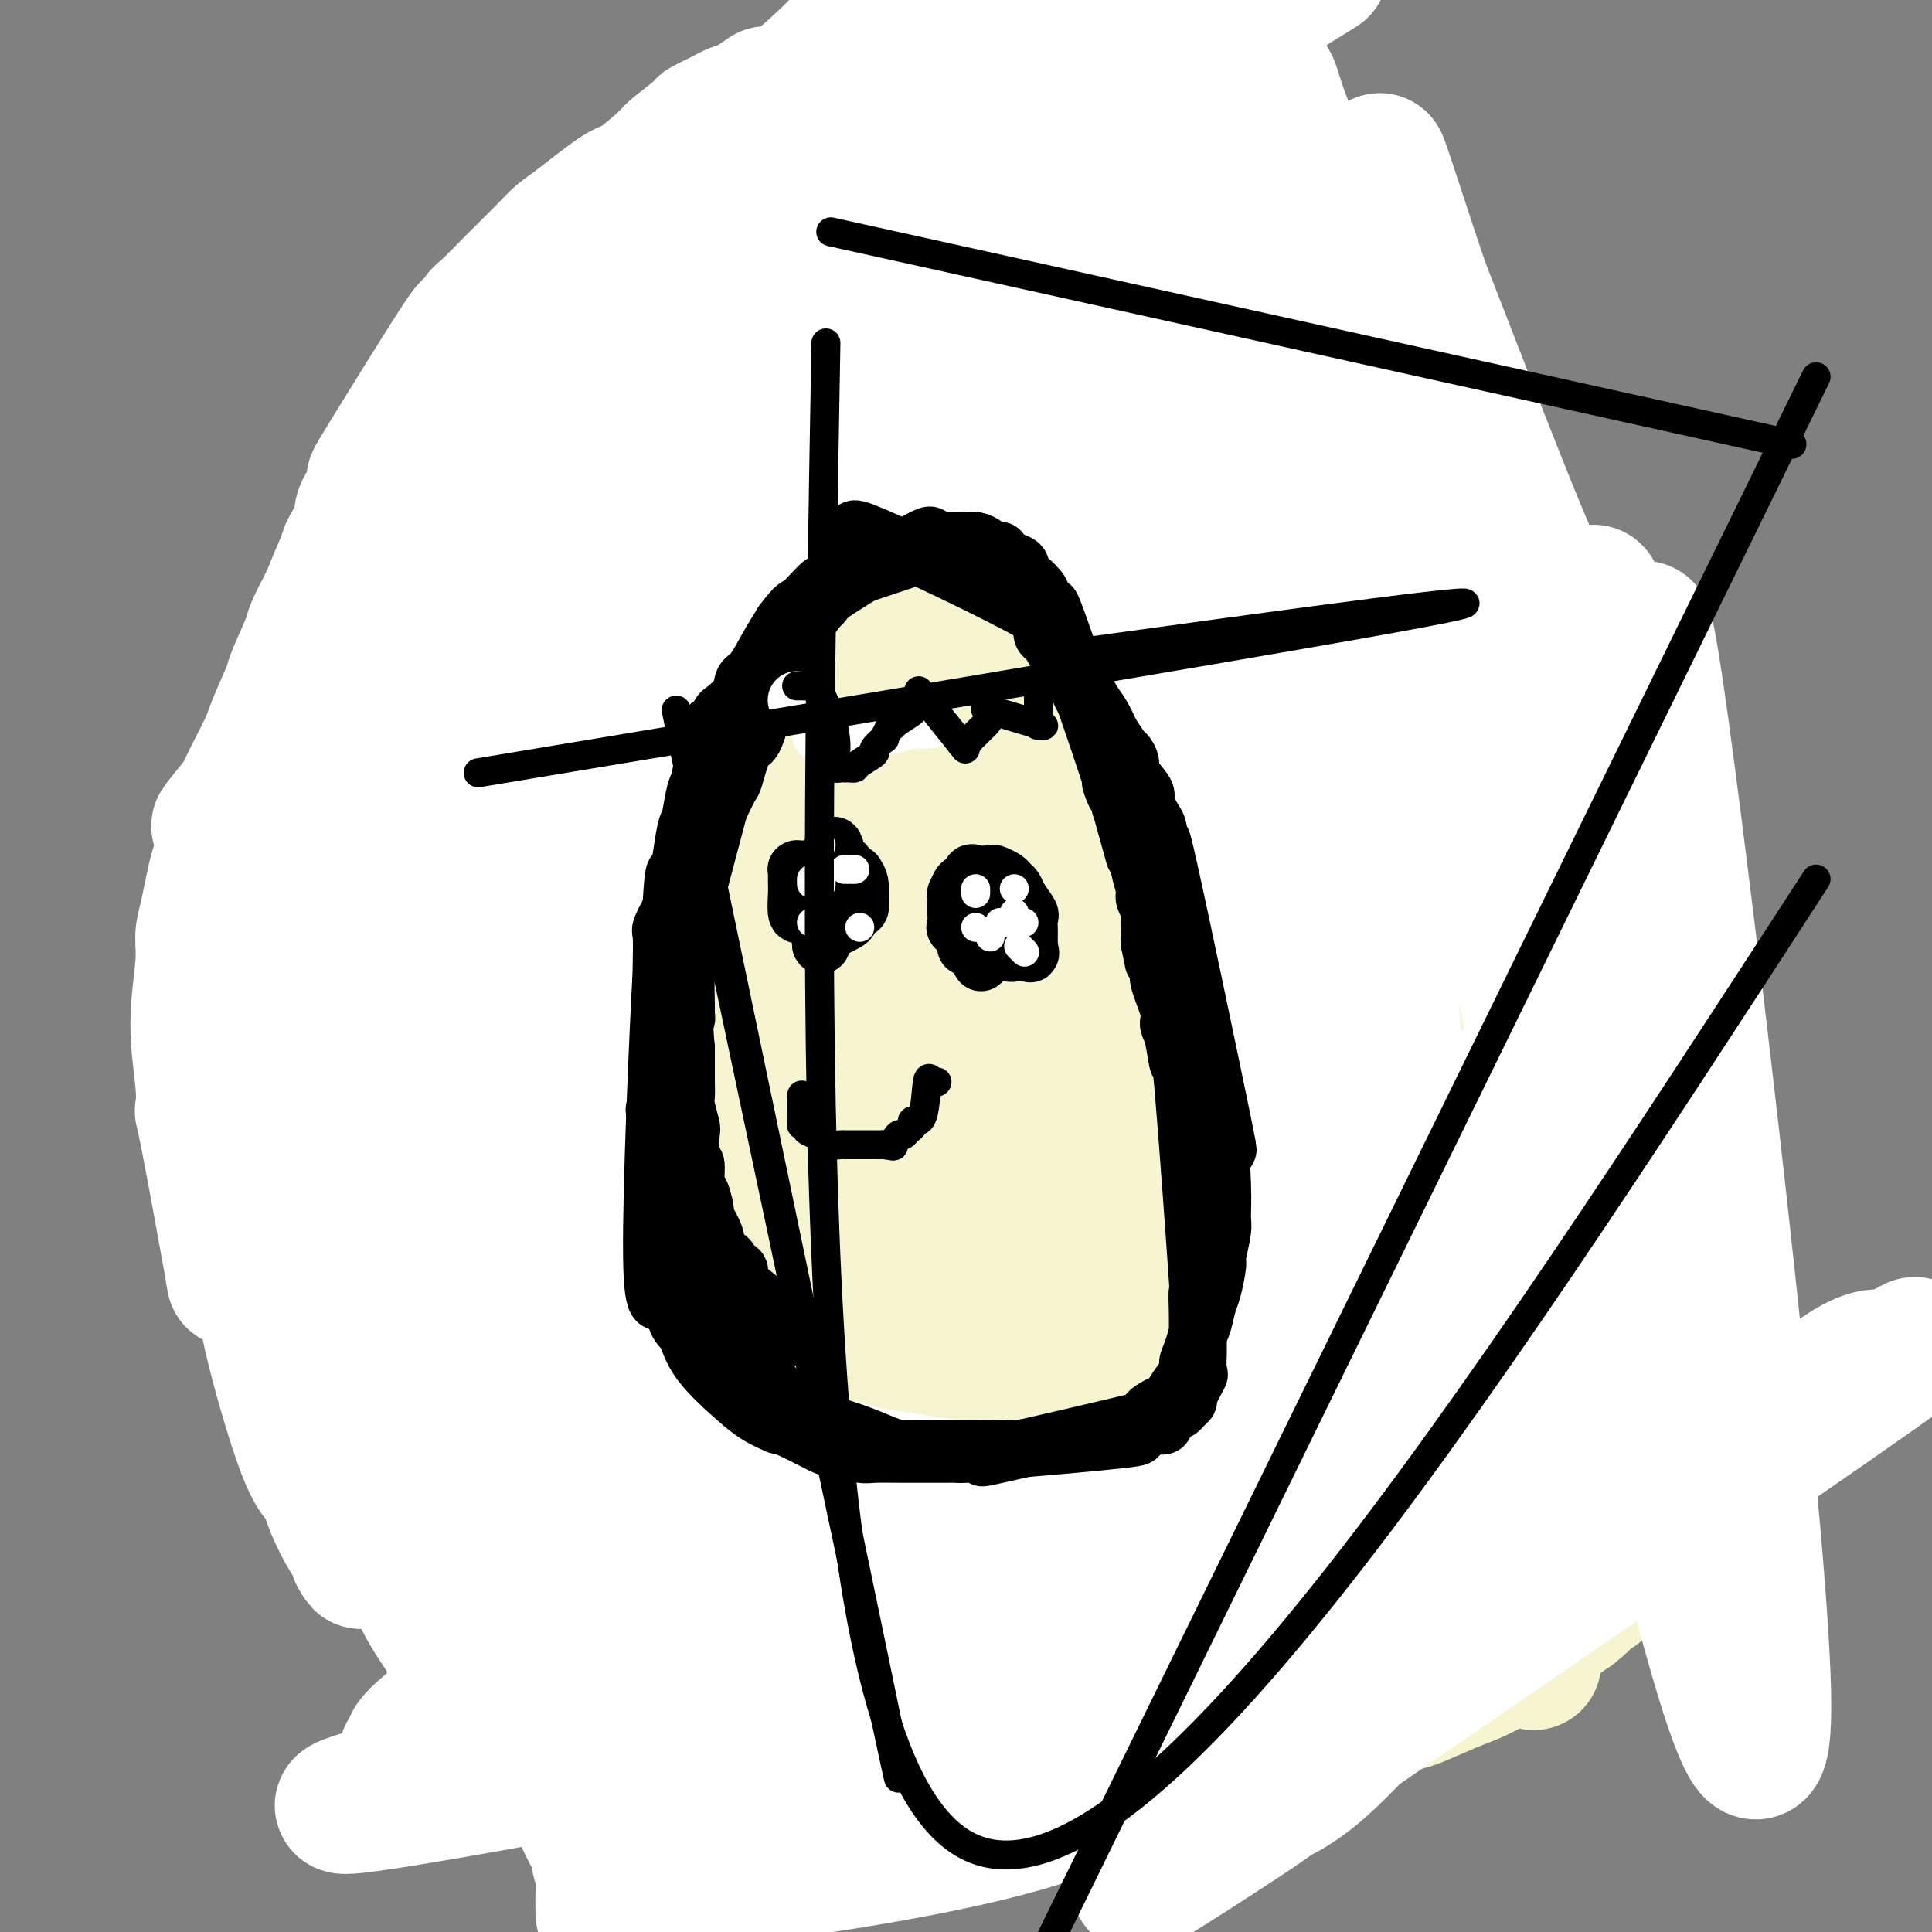 <svg viewBox='0 0 400 400' version='1.1' xmlns='http://www.w3.org/2000/svg' xmlns:xlink='http://www.w3.org/1999/xlink'><rect x="0" y="0" width="400" height="400" fill="#808080" stroke="none"/><g fill='none' stroke='#F7F5D0' stroke-width='28' stroke-linecap='round' stroke-linejoin='round'><path d='M140,341c-0.473,-1.212 -0.946,-2.424 -1,-3c-0.054,-0.576 0.312,-0.515 0,-1c-0.312,-0.485 -1.301,-1.515 -2,-2c-0.699,-0.485 -1.108,-0.423 -2,-1c-0.892,-0.577 -2.266,-1.793 -4,-4c-1.734,-2.207 -3.826,-5.406 -5,-7c-1.174,-1.594 -1.429,-1.582 -2,-2c-0.571,-0.418 -1.456,-1.265 -3,-3c-1.544,-1.735 -3.745,-4.358 -5,-6c-1.255,-1.642 -1.562,-2.304 -2,-3c-0.438,-0.696 -1.007,-1.426 -2,-3c-0.993,-1.574 -2.409,-3.992 -3,-5c-0.591,-1.008 -0.355,-0.607 -1,-2c-0.645,-1.393 -2.170,-4.581 -3,-6c-0.830,-1.419 -0.966,-1.070 -2,-3c-1.034,-1.930 -2.967,-6.139 -4,-8c-1.033,-1.861 -1.166,-1.373 -2,-4c-0.834,-2.627 -2.370,-8.367 -3,-11c-0.630,-2.633 -0.354,-2.158 -1,-4c-0.646,-1.842 -2.215,-6.002 -3,-8c-0.785,-1.998 -0.788,-1.833 -1,-3c-0.212,-1.167 -0.635,-3.666 -1,-5c-0.365,-1.334 -0.672,-1.504 -1,-3c-0.328,-1.496 -0.676,-4.318 -1,-6c-0.324,-1.682 -0.623,-2.224 -1,-4c-0.377,-1.776 -0.832,-4.786 -1,-7c-0.168,-2.214 -0.048,-3.633 0,-5c0.048,-1.367 0.024,-2.684 0,-4'/><path d='M84,218c-0.464,-6.604 -0.124,-10.115 0,-13c0.124,-2.885 0.033,-5.145 0,-8c-0.033,-2.855 -0.007,-6.306 0,-8c0.007,-1.694 -0.006,-1.630 0,-3c0.006,-1.370 0.029,-4.175 0,-6c-0.029,-1.825 -0.110,-2.670 0,-3c0.110,-0.330 0.411,-0.147 1,-4c0.589,-3.853 1.467,-11.744 2,-15c0.533,-3.256 0.722,-1.876 1,-3c0.278,-1.124 0.644,-4.751 1,-7c0.356,-2.249 0.701,-3.121 1,-4c0.299,-0.879 0.550,-1.765 3,-7c2.450,-5.235 7.097,-14.818 9,-19c1.903,-4.182 1.061,-2.963 1,-3c-0.061,-0.037 0.659,-1.329 1,-2c0.341,-0.671 0.304,-0.721 1,-2c0.696,-1.279 2.124,-3.787 3,-5c0.876,-1.213 1.198,-1.131 3,-3c1.802,-1.869 5.082,-5.688 7,-8c1.918,-2.312 2.473,-3.119 3,-4c0.527,-0.881 1.025,-1.838 3,-4c1.975,-2.162 5.426,-5.528 7,-7c1.574,-1.472 1.270,-1.050 2,-2c0.730,-0.950 2.494,-3.271 4,-5c1.506,-1.729 2.753,-2.864 4,-4'/><path d='M141,69c6.364,-6.965 5.774,-5.878 6,-6c0.226,-0.122 1.269,-1.451 2,-2c0.731,-0.549 1.152,-0.316 2,-1c0.848,-0.684 2.124,-2.284 3,-3c0.876,-0.716 1.353,-0.550 2,-1c0.647,-0.450 1.463,-1.518 3,-3c1.537,-1.482 3.794,-3.379 4,-4c0.206,-0.621 -1.639,0.034 2,-2c3.639,-2.034 12.762,-6.757 17,-9c4.238,-2.243 3.590,-2.006 4,-2c0.410,0.006 1.876,-0.219 4,-1c2.124,-0.781 4.904,-2.119 7,-3c2.096,-0.881 3.507,-1.304 5,-2c1.493,-0.696 3.070,-1.664 6,-2c2.930,-0.336 7.215,-0.041 9,0c1.785,0.041 1.069,-0.171 2,0c0.931,0.171 3.509,0.724 5,1c1.491,0.276 1.895,0.273 3,1c1.105,0.727 2.912,2.183 4,3c1.088,0.817 1.457,0.994 3,2c1.543,1.006 4.259,2.842 6,4c1.741,1.158 2.508,1.637 3,2c0.492,0.363 0.709,0.610 2,2c1.291,1.390 3.655,3.922 5,5c1.345,1.078 1.670,0.701 3,2c1.330,1.299 3.666,4.273 6,7c2.334,2.727 4.667,5.208 6,7c1.333,1.792 1.667,2.896 2,4'/><path d='M267,68c3.009,4.200 3.530,5.698 5,8c1.470,2.302 3.889,5.406 6,9c2.111,3.594 3.916,7.677 5,10c1.084,2.323 1.448,2.887 3,6c1.552,3.113 4.291,8.776 6,12c1.709,3.224 2.387,4.008 3,5c0.613,0.992 1.159,2.192 5,12c3.841,9.808 10.976,28.226 14,36c3.024,7.774 1.936,4.906 2,5c0.064,0.094 1.281,3.151 2,5c0.719,1.849 0.940,2.489 2,5c1.060,2.511 2.958,6.892 4,9c1.042,2.108 1.226,1.943 2,4c0.774,2.057 2.138,6.336 3,9c0.862,2.664 1.224,3.711 2,5c0.776,1.289 1.967,2.819 3,5c1.033,2.181 1.909,5.014 3,8c1.091,2.986 2.397,6.124 3,8c0.603,1.876 0.501,2.490 1,4c0.499,1.510 1.597,3.915 2,5c0.403,1.085 0.110,0.848 0,1c-0.110,0.152 -0.038,0.692 0,1c0.038,0.308 0.040,0.385 0,1c-0.040,0.615 -0.124,1.770 0,2c0.124,0.230 0.456,-0.464 1,1c0.544,1.464 1.300,5.086 2,7c0.700,1.914 1.343,2.118 2,4c0.657,1.882 1.329,5.441 2,9'/><path d='M350,264c2.641,9.176 1.244,6.615 1,7c-0.244,0.385 0.667,3.717 1,6c0.333,2.283 0.089,3.517 0,4c-0.089,0.483 -0.023,0.215 0,1c0.023,0.785 0.005,2.621 0,4c-0.005,1.379 0.005,2.299 -1,6c-1.005,3.701 -3.024,10.182 -4,13c-0.976,2.818 -0.910,1.972 -1,2c-0.090,0.028 -0.337,0.929 -1,2c-0.663,1.071 -1.743,2.312 -2,3c-0.257,0.688 0.308,0.822 0,1c-0.308,0.178 -1.488,0.400 -2,1c-0.512,0.600 -0.354,1.578 -1,3c-0.646,1.422 -2.095,3.287 -3,4c-0.905,0.713 -1.266,0.274 -2,1c-0.734,0.726 -1.839,2.619 -3,4c-1.161,1.381 -2.376,2.252 -3,3c-0.624,0.748 -0.656,1.373 -1,2c-0.344,0.627 -1.000,1.256 -2,2c-1.000,0.744 -2.343,1.601 -4,3c-1.657,1.399 -3.627,3.338 -6,5c-2.373,1.662 -5.148,3.046 -7,4c-1.852,0.954 -2.781,1.477 -4,2c-1.219,0.523 -2.729,1.048 -5,2c-2.271,0.952 -5.304,2.333 -7,3c-1.696,0.667 -2.056,0.619 -4,1c-1.944,0.381 -5.472,1.190 -9,2'/><path d='M280,355c-8.629,2.847 -12.200,2.963 -14,3c-1.800,0.037 -1.829,-0.005 -4,0c-2.171,0.005 -6.484,0.058 -9,0c-2.516,-0.058 -3.235,-0.226 -6,0c-2.765,0.226 -7.578,0.848 -10,1c-2.422,0.152 -2.454,-0.166 -5,0c-2.546,0.166 -7.604,0.815 -9,1c-1.396,0.185 0.872,-0.094 -5,0c-5.872,0.094 -19.882,0.561 -26,1c-6.118,0.439 -4.343,0.849 -5,1c-0.657,0.151 -3.746,0.042 -5,0c-1.254,-0.042 -0.672,-0.016 -2,0c-1.328,0.016 -4.566,0.021 -6,0c-1.434,-0.021 -1.064,-0.069 -3,0c-1.936,0.069 -6.176,0.255 -10,0c-3.824,-0.255 -7.230,-0.949 -9,-1c-1.770,-0.051 -1.902,0.543 -4,0c-2.098,-0.543 -6.161,-2.224 -8,-3c-1.839,-0.776 -1.452,-0.648 -3,-1c-1.548,-0.352 -5.030,-1.183 -7,-2c-1.970,-0.817 -2.427,-1.620 -3,-2c-0.573,-0.380 -1.261,-0.337 -3,-1c-1.739,-0.663 -4.528,-2.033 -7,-4c-2.472,-1.967 -4.627,-4.529 -6,-6c-1.373,-1.471 -1.964,-1.849 -3,-3c-1.036,-1.151 -2.518,-3.076 -4,-5'/><path d='M104,334c-2.901,-3.026 -3.655,-3.591 -5,-5c-1.345,-1.409 -3.282,-3.661 -5,-6c-1.718,-2.339 -3.219,-4.765 -4,-6c-0.781,-1.235 -0.843,-1.278 -2,-4c-1.157,-2.722 -3.409,-8.124 -4,-9c-0.591,-0.876 0.480,2.773 -2,-5c-2.480,-7.773 -8.511,-26.969 -11,-35c-2.489,-8.031 -1.438,-4.897 -1,-4c0.438,0.897 0.262,-0.445 0,-3c-0.262,-2.555 -0.610,-6.325 -1,-8c-0.390,-1.675 -0.823,-1.256 -1,-3c-0.177,-1.744 -0.100,-5.650 0,-8c0.100,-2.350 0.223,-3.143 0,-4c-0.223,-0.857 -0.792,-1.776 -1,-3c-0.208,-1.224 -0.057,-2.751 0,-5c0.057,-2.249 0.018,-5.218 0,-7c-0.018,-1.782 -0.015,-2.376 0,-3c0.015,-0.624 0.043,-1.277 0,-3c-0.043,-1.723 -0.158,-4.514 0,-6c0.158,-1.486 0.590,-1.666 1,-4c0.410,-2.334 0.800,-6.822 1,-9c0.200,-2.178 0.212,-2.047 1,-4c0.788,-1.953 2.352,-5.990 3,-8c0.648,-2.010 0.380,-1.992 1,-4c0.620,-2.008 2.128,-6.041 3,-8c0.872,-1.959 1.106,-1.846 2,-4c0.894,-2.154 2.447,-6.577 4,-11'/><path d='M83,155c2.830,-7.812 2.905,-7.844 4,-10c1.095,-2.156 3.208,-6.438 5,-10c1.792,-3.562 3.262,-6.406 4,-8c0.738,-1.594 0.746,-1.940 2,-4c1.254,-2.060 3.756,-5.834 5,-8c1.244,-2.166 1.230,-2.724 2,-4c0.770,-1.276 2.322,-3.271 9,-12c6.678,-8.729 18.480,-24.192 23,-30c4.520,-5.808 1.757,-1.960 1,-1c-0.757,0.960 0.490,-0.969 1,-2c0.510,-1.031 0.281,-1.164 1,-2c0.719,-0.836 2.384,-2.374 3,-3c0.616,-0.626 0.183,-0.341 1,-1c0.817,-0.659 2.886,-2.262 4,-3c1.114,-0.738 1.275,-0.610 2,-1c0.725,-0.390 2.015,-1.299 3,-2c0.985,-0.701 1.664,-1.196 3,-2c1.336,-0.804 3.329,-1.918 6,-3c2.671,-1.082 6.022,-2.131 8,-3c1.978,-0.869 2.584,-1.557 5,-2c2.416,-0.443 6.642,-0.641 10,-1c3.358,-0.359 5.849,-0.880 10,-1c4.151,-0.120 9.964,0.160 14,1c4.036,0.840 6.296,2.240 8,3c1.704,0.760 2.852,0.880 4,1'/><path d='M221,47c6.236,1.947 8.824,4.315 11,6c2.176,1.685 3.938,2.688 6,4c2.062,1.312 4.422,2.934 6,4c1.578,1.066 2.373,1.576 3,2c0.627,0.424 1.084,0.763 3,3c1.916,2.237 5.289,6.374 7,8c1.711,1.626 1.758,0.741 8,10c6.242,9.259 18.677,28.662 24,37c5.323,8.338 3.532,5.610 3,5c-0.532,-0.610 0.193,0.897 2,5c1.807,4.103 4.694,10.802 6,14c1.306,3.198 1.031,2.895 2,5c0.969,2.105 3.183,6.618 4,9c0.817,2.382 0.236,2.635 1,5c0.764,2.365 2.871,6.843 4,9c1.129,2.157 1.279,1.992 2,4c0.721,2.008 2.013,6.188 3,9c0.987,2.812 1.669,4.255 2,5c0.331,0.745 0.311,0.793 1,3c0.689,2.207 2.086,6.573 3,9c0.914,2.427 1.344,2.916 2,5c0.656,2.084 1.537,5.765 2,8c0.463,2.235 0.509,3.025 1,4c0.491,0.975 1.426,2.136 2,4c0.574,1.864 0.787,4.432 1,7'/><path d='M330,231c6.785,19.468 4.746,15.639 4,16c-0.746,0.361 -0.201,4.911 0,7c0.201,2.089 0.059,1.716 0,2c-0.059,0.284 -0.033,1.225 0,2c0.033,0.775 0.073,1.383 0,2c-0.073,0.617 -0.258,1.243 0,1c0.258,-0.243 0.959,-1.354 -1,5c-1.959,6.354 -6.580,20.173 -9,27c-2.420,6.827 -2.640,6.662 -3,7c-0.360,0.338 -0.860,1.181 -2,3c-1.140,1.819 -2.921,4.616 -4,6c-1.079,1.384 -1.455,1.354 -2,2c-0.545,0.646 -1.257,1.968 -2,3c-0.743,1.032 -1.517,1.776 -3,3c-1.483,1.224 -3.675,2.929 -5,4c-1.325,1.071 -1.785,1.507 -3,2c-1.215,0.493 -3.187,1.041 -5,2c-1.813,0.959 -3.469,2.329 -5,3c-1.531,0.671 -2.937,0.644 -4,1c-1.063,0.356 -1.784,1.096 -4,2c-2.216,0.904 -5.928,1.971 -12,4c-6.072,2.029 -14.504,5.018 -21,7c-6.496,1.982 -11.057,2.957 -15,4c-3.943,1.043 -7.270,2.155 -11,3c-3.730,0.845 -7.865,1.422 -12,2'/><path d='M211,351c-13.215,3.546 -10.754,2.411 -10,2c0.754,-0.411 -0.201,-0.099 -5,0c-4.799,0.099 -13.443,-0.015 -19,0c-5.557,0.015 -8.026,0.159 -10,0c-1.974,-0.159 -3.454,-0.621 -5,-1c-1.546,-0.379 -3.158,-0.676 -4,0c-0.842,0.676 -0.916,2.324 -9,-3c-8.084,-5.324 -24.180,-17.621 -31,-24c-6.820,-6.379 -4.366,-6.841 -4,-8c0.366,-1.159 -1.356,-3.014 -3,-7c-1.644,-3.986 -3.212,-10.101 -4,-13c-0.788,-2.899 -0.798,-2.580 -1,-5c-0.202,-2.420 -0.596,-7.578 -1,-10c-0.404,-2.422 -0.816,-2.109 -1,-4c-0.184,-1.891 -0.139,-5.985 0,-10c0.139,-4.015 0.373,-7.951 0,-11c-0.373,-3.049 -1.353,-5.211 -2,-8c-0.647,-2.789 -0.962,-6.205 -1,-8c-0.038,-1.795 0.199,-1.971 0,-4c-0.199,-2.029 -0.835,-5.913 -1,-8c-0.165,-2.087 0.141,-2.377 0,-5c-0.141,-2.623 -0.728,-7.579 -1,-10c-0.272,-2.421 -0.227,-2.306 0,-5c0.227,-2.694 0.636,-8.198 1,-13c0.364,-4.802 0.682,-8.901 1,-13'/><path d='M101,183c0.562,-5.905 0.967,-5.166 1,-6c0.033,-0.834 -0.306,-3.240 0,-5c0.306,-1.760 1.256,-2.873 2,-6c0.744,-3.127 1.283,-8.267 3,-14c1.717,-5.733 4.612,-12.059 6,-15c1.388,-2.941 1.270,-2.497 3,-6c1.730,-3.503 5.307,-10.953 6,-13c0.693,-2.047 -1.500,1.309 4,-6c5.500,-7.309 18.693,-25.282 24,-32c5.307,-6.718 2.728,-2.181 2,-1c-0.728,1.181 0.393,-0.994 1,-2c0.607,-1.006 0.698,-0.844 1,-1c0.302,-0.156 0.814,-0.631 1,-1c0.186,-0.369 0.047,-0.633 0,-1c-0.047,-0.367 -0.003,-0.839 0,-1c0.003,-0.161 -0.034,-0.012 0,0c0.034,0.012 0.140,-0.115 0,0c-0.140,0.115 -0.527,0.471 -1,2c-0.473,1.529 -1.033,4.229 -3,10c-1.967,5.771 -5.340,14.611 -9,24c-3.660,9.389 -7.609,19.325 -10,26c-2.391,6.675 -3.226,10.089 -4,13c-0.774,2.911 -1.486,5.318 -3,13c-1.514,7.682 -3.831,20.639 -5,27c-1.169,6.361 -1.190,6.128 -2,12c-0.810,5.872 -2.410,17.850 -3,24c-0.590,6.150 -0.168,6.471 0,9c0.168,2.529 0.084,7.264 0,12'/><path d='M115,245c-0.466,8.729 -0.130,8.050 0,9c0.130,0.950 0.054,3.529 0,5c-0.054,1.471 -0.086,1.835 0,2c0.086,0.165 0.288,0.129 0,0c-0.288,-0.129 -1.068,-0.353 -1,-1c0.068,-0.647 0.982,-1.717 0,-5c-0.982,-3.283 -3.861,-8.779 5,-42c8.861,-33.221 29.463,-94.166 39,-121c9.537,-26.834 8.009,-19.557 8,-18c-0.009,1.557 1.500,-2.605 3,-6c1.500,-3.395 2.990,-6.021 4,-8c1.010,-1.979 1.540,-3.309 2,-4c0.460,-0.691 0.850,-0.741 1,-1c0.150,-0.259 0.060,-0.727 0,-1c-0.060,-0.273 -0.088,-0.352 0,-1c0.088,-0.648 0.294,-1.864 1,-1c0.706,0.864 1.912,3.809 3,5c1.088,1.191 2.058,0.629 3,6c0.942,5.371 1.857,16.676 2,29c0.143,12.324 -0.487,25.667 -1,37c-0.513,11.333 -0.911,20.656 -1,26c-0.089,5.344 0.130,6.708 0,9c-0.130,2.292 -0.609,5.512 -1,7c-0.391,1.488 -0.696,1.244 -1,1'/><path d='M181,172c-0.698,9.411 -0.441,-7.063 -1,-18c-0.559,-10.937 -1.932,-16.338 2,-35c3.932,-18.662 13.171,-50.585 17,-62c3.829,-11.415 2.248,-2.321 1,-4c-1.248,-1.679 -2.165,-14.130 2,-1c4.165,13.130 13.411,51.840 17,68c3.589,16.160 1.519,9.770 1,9c-0.519,-0.770 0.511,4.080 1,7c0.489,2.920 0.436,3.911 0,5c-0.436,1.089 -1.256,2.275 -2,4c-0.744,1.725 -1.414,3.988 -2,-5c-0.586,-8.988 -1.089,-29.228 -1,-41c0.089,-11.772 0.768,-15.077 1,-17c0.232,-1.923 0.016,-2.463 0,-3c-0.016,-0.537 0.169,-1.070 0,-2c-0.169,-0.930 -0.693,-2.257 1,0c1.693,2.257 5.604,8.098 8,13c2.396,4.902 3.278,8.865 6,16c2.722,7.135 7.286,17.442 10,24c2.714,6.558 3.579,9.366 6,14c2.421,4.634 6.397,11.092 8,15c1.603,3.908 0.832,5.264 1,7c0.168,1.736 1.276,3.852 2,5c0.724,1.148 1.064,1.328 1,1c-0.064,-0.328 -0.532,-1.164 -1,-2'/><path d='M259,170c2.786,5.081 -6.749,-22.216 -12,-38c-5.251,-15.784 -6.218,-20.055 -7,-23c-0.782,-2.945 -1.378,-4.565 -2,-6c-0.622,-1.435 -1.271,-2.684 -2,-4c-0.729,-1.316 -1.540,-2.698 -1,-2c0.540,0.698 2.430,3.477 0,-1c-2.430,-4.477 -9.181,-16.210 0,0c9.181,16.210 34.295,60.362 46,81c11.705,20.638 10.001,17.762 10,19c-0.001,1.238 1.700,6.590 3,11c1.300,4.410 2.197,7.876 3,11c0.803,3.124 1.511,5.905 3,12c1.489,6.095 3.758,15.504 5,21c1.242,5.496 1.457,7.080 3,13c1.543,5.920 4.413,16.178 6,21c1.587,4.822 1.890,4.210 2,5c0.110,0.790 0.026,2.983 0,4c-0.026,1.017 0.005,0.859 0,1c-0.005,0.141 -0.045,0.582 0,1c0.045,0.418 0.175,0.814 0,0c-0.175,-0.814 -0.655,-2.837 0,-1c0.655,1.837 2.446,7.533 -1,-5c-3.446,-12.533 -12.127,-43.295 -16,-61c-3.873,-17.705 -2.936,-22.352 -2,-27'/><path d='M297,202c-0.746,-8.963 -1.610,-17.869 -2,-25c-0.390,-7.131 -0.304,-12.486 -1,-18c-0.696,-5.514 -2.172,-11.186 -4,-16c-1.828,-4.814 -4.007,-8.769 -5,-11c-0.993,-2.231 -0.799,-2.737 -2,-4c-1.201,-1.263 -3.797,-3.283 -6,-5c-2.203,-1.717 -4.013,-3.132 -4,-3c0.013,0.132 1.848,1.809 -6,-3c-7.848,-4.809 -25.377,-16.106 -33,-22c-7.623,-5.894 -5.338,-6.386 -5,-7c0.338,-0.614 -1.271,-1.349 -2,-2c-0.729,-0.651 -0.577,-1.218 -1,-2c-0.423,-0.782 -1.419,-1.779 -2,-2c-0.581,-0.221 -0.745,0.334 -1,0c-0.255,-0.334 -0.602,-1.557 -1,-2c-0.398,-0.443 -0.848,-0.107 -1,0c-0.152,0.107 -0.005,-0.015 0,0c0.005,0.015 -0.132,0.168 0,0c0.132,-0.168 0.533,-0.658 2,5c1.467,5.658 4.000,17.465 6,25c2.000,7.535 3.466,10.797 5,19c1.534,8.203 3.135,21.347 4,28c0.865,6.653 0.995,6.814 1,11c0.005,4.186 -0.114,12.396 -1,21c-0.886,8.604 -2.539,17.601 -4,24c-1.461,6.399 -2.731,10.199 -4,14'/><path d='M230,227c-2.773,14.792 -5.206,22.271 -7,27c-1.794,4.729 -2.951,6.707 -4,9c-1.049,2.293 -1.991,4.900 -3,8c-1.009,3.100 -2.084,6.692 -3,8c-0.916,1.308 -1.674,0.333 -2,1c-0.326,0.667 -0.220,2.977 -1,2c-0.780,-0.977 -2.448,-5.240 0,0c2.448,5.240 9.010,19.984 -2,0c-11.010,-19.984 -39.594,-74.697 -50,-98c-10.406,-23.303 -2.636,-15.195 0,-14c2.636,1.195 0.137,-4.524 2,-15c1.863,-10.476 8.089,-25.710 13,-37c4.911,-11.290 8.508,-18.637 11,-23c2.492,-4.363 3.880,-5.744 5,-7c1.120,-1.256 1.974,-2.389 3,-4c1.026,-1.611 2.226,-3.701 3,-5c0.774,-1.299 1.122,-1.807 1,-2c-0.122,-0.193 -0.713,-0.071 -2,2c-1.287,2.071 -3.270,6.092 -5,9c-1.730,2.908 -3.208,4.704 -9,13c-5.792,8.296 -15.897,23.093 -21,31c-5.103,7.907 -5.203,8.923 -8,16c-2.797,7.077 -8.292,20.213 -11,27c-2.708,6.787 -2.631,7.225 -3,13c-0.369,5.775 -1.185,16.888 -2,28'/><path d='M135,216c1.207,20.624 6.724,51.683 9,64c2.276,12.317 1.312,5.892 2,6c0.688,0.108 3.027,6.751 4,10c0.973,3.249 0.581,3.106 1,4c0.419,0.894 1.648,2.826 3,5c1.352,2.174 2.827,4.590 4,8c1.173,3.410 2.043,7.814 1,4c-1.043,-3.814 -4.001,-15.845 -6,-24c-1.999,-8.155 -3.041,-12.434 -4,-16c-0.959,-3.566 -1.835,-6.419 -3,-17c-1.165,-10.581 -2.620,-28.889 -3,-38c-0.380,-9.111 0.315,-9.024 1,-16c0.685,-6.976 1.361,-21.015 2,-28c0.639,-6.985 1.242,-6.915 2,-9c0.758,-2.085 1.672,-6.325 2,-8c0.328,-1.675 0.071,-0.784 0,-1c-0.071,-0.216 0.043,-1.537 0,-1c-0.043,0.537 -0.242,2.934 -1,6c-0.758,3.066 -2.074,6.801 -4,16c-1.926,9.199 -4.461,23.862 -6,32c-1.539,8.138 -2.081,9.753 -3,17c-0.919,7.247 -2.215,20.128 -3,27c-0.785,6.872 -1.057,7.735 -1,12c0.057,4.265 0.445,11.933 1,18c0.555,6.067 1.278,10.534 2,15'/><path d='M135,302c1.064,9.205 2.725,9.719 4,12c1.275,2.281 2.164,6.330 4,10c1.836,3.670 4.618,6.962 7,9c2.382,2.038 4.364,2.823 6,4c1.636,1.177 2.925,2.745 6,5c3.075,2.255 7.935,5.197 10,4c2.065,-1.197 1.334,-6.532 3,0c1.666,6.532 5.728,24.931 3,-4c-2.728,-28.931 -12.248,-105.192 -16,-135c-3.752,-29.808 -1.737,-13.163 -1,-8c0.737,5.163 0.197,-1.156 0,-5c-0.197,-3.844 -0.050,-5.213 0,-6c0.050,-0.787 0.004,-0.992 0,-1c-0.004,-0.008 0.035,0.180 0,-1c-0.035,-1.180 -0.143,-3.729 -1,0c-0.857,3.729 -2.462,13.735 -3,22c-0.538,8.265 -0.008,14.789 0,21c0.008,6.211 -0.507,12.110 1,26c1.507,13.890 5.035,35.771 7,46c1.965,10.229 2.366,8.806 4,13c1.634,4.194 4.499,14.005 6,19c1.501,4.995 1.637,5.176 2,6c0.363,0.824 0.953,2.293 1,2c0.047,-0.293 -0.449,-2.348 -1,-3c-0.551,-0.652 -1.157,0.099 -3,-17c-1.843,-17.099 -4.921,-52.050 -8,-87'/><path d='M166,234c-0.827,-24.156 2.606,-32.047 7,-45c4.394,-12.953 9.748,-30.970 15,-45c5.252,-14.030 10.403,-24.075 13,-29c2.597,-4.925 2.642,-4.730 4,-8c1.358,-3.270 4.029,-10.005 5,-9c0.971,1.005 0.242,9.749 1,-2c0.758,-11.749 3.002,-43.990 0,-2c-3.002,41.990 -11.252,158.210 -14,202c-2.748,43.790 0.005,15.149 1,5c0.995,-10.149 0.231,-1.807 0,3c-0.231,4.807 0.070,6.080 0,0c-0.070,-6.080 -0.510,-19.513 -1,-29c-0.490,-9.487 -1.028,-15.027 -1,-23c0.028,-7.973 0.623,-18.377 0,-24c-0.623,-5.623 -2.464,-6.464 1,-25c3.464,-18.536 12.232,-54.768 21,-91'/><path d='M218,112c4.335,-16.683 4.671,-12.891 5,-12c0.329,0.891 0.650,-1.120 1,-3c0.350,-1.880 0.728,-3.630 0,0c-0.728,3.630 -2.563,12.641 -4,18c-1.437,5.359 -2.475,7.066 -6,21c-3.525,13.934 -9.535,40.095 -12,49c-2.465,8.905 -1.383,0.554 -5,25c-3.617,24.446 -11.933,81.688 -15,105c-3.067,23.312 -0.885,12.694 0,10c0.885,-2.694 0.472,2.536 1,9c0.528,6.464 1.998,14.162 3,18c1.002,3.838 1.536,3.816 2,5c0.464,1.184 0.859,3.576 1,4c0.141,0.424 0.027,-1.118 0,0c-0.027,1.118 0.033,4.896 0,0c-0.033,-4.896 -0.160,-18.468 -1,-27c-0.840,-8.532 -2.392,-12.025 -2,-24c0.392,-11.975 2.729,-32.431 4,-43c1.271,-10.569 1.476,-11.251 4,-21c2.524,-9.749 7.366,-28.567 12,-44c4.634,-15.433 9.059,-27.483 12,-35c2.941,-7.517 4.399,-10.500 6,-14c1.601,-3.500 3.347,-7.515 5,-11c1.653,-3.485 3.214,-6.438 4,-8c0.786,-1.562 0.796,-1.732 1,-2c0.204,-0.268 0.602,-0.634 1,-1'/><path d='M235,131c2.649,-5.283 0.771,-0.491 0,5c-0.771,5.491 -0.437,11.679 -1,17c-0.563,5.321 -2.025,9.774 -5,23c-2.975,13.226 -7.464,35.225 -11,53c-3.536,17.775 -6.118,31.326 -8,43c-1.882,11.674 -3.065,21.471 -4,29c-0.935,7.529 -1.622,12.789 -3,19c-1.378,6.211 -3.449,13.374 -3,12c0.449,-1.374 3.416,-11.284 8,-28c4.584,-16.716 10.784,-40.240 14,-53c3.216,-12.760 3.448,-14.758 7,-25c3.552,-10.242 10.422,-28.728 14,-38c3.578,-9.272 3.862,-9.331 6,-14c2.138,-4.669 6.131,-13.949 8,-18c1.869,-4.051 1.616,-2.873 2,-3c0.384,-0.127 1.407,-1.560 2,-2c0.593,-0.440 0.756,0.114 1,-1c0.244,-1.114 0.569,-3.896 1,0c0.431,3.896 0.967,14.471 -1,31c-1.967,16.529 -6.437,39.014 -9,52c-2.563,12.986 -3.219,16.474 -4,21c-0.781,4.526 -1.687,10.088 -3,18c-1.313,7.912 -3.032,18.172 -4,24c-0.968,5.828 -1.184,7.223 -2,11c-0.816,3.777 -2.233,9.936 -3,13c-0.767,3.064 -0.883,3.032 -1,3'/><path d='M236,323c-4.280,22.507 -1.980,7.774 -1,2c0.980,-5.774 0.640,-2.590 0,0c-0.640,2.590 -1.581,4.585 1,-3c2.581,-7.585 8.686,-24.749 12,-34c3.314,-9.251 3.839,-10.589 8,-21c4.161,-10.411 11.958,-29.897 16,-40c4.042,-10.103 4.330,-10.825 6,-15c1.670,-4.175 4.722,-11.804 6,-15c1.278,-3.196 0.781,-1.959 1,-3c0.219,-1.041 1.154,-4.361 1,-3c-0.154,1.361 -1.398,7.404 0,-1c1.398,-8.404 5.436,-31.254 0,-1c-5.436,30.254 -20.348,113.614 -25,128c-4.652,14.386 0.955,-40.200 4,-68c3.045,-27.800 3.528,-28.812 4,-31c0.472,-2.188 0.935,-5.551 1,-8c0.065,-2.449 -0.267,-3.986 0,-7c0.267,-3.014 1.134,-7.507 2,-12'/><path d='M272,191c1.687,-20.228 0.404,-7.798 0,-3c-0.404,4.798 0.072,1.963 0,0c-0.072,-1.963 -0.690,-3.054 0,4c0.690,7.054 2.689,22.253 4,31c1.311,8.747 1.935,11.043 3,16c1.065,4.957 2.572,12.574 5,25c2.428,12.426 5.778,29.661 7,36c1.222,6.339 0.317,1.784 0,0c-0.317,-1.784 -0.046,-0.796 0,-1c0.046,-0.204 -0.135,-1.600 0,-3c0.135,-1.400 0.585,-2.805 2,-11c1.415,-8.195 3.794,-23.178 5,-31c1.206,-7.822 1.237,-8.481 2,-14c0.763,-5.519 2.257,-15.898 3,-22c0.743,-6.102 0.735,-7.926 1,-10c0.265,-2.074 0.802,-4.399 1,-6c0.198,-1.601 0.057,-2.479 0,-3c-0.057,-0.521 -0.029,-0.684 0,-1c0.029,-0.316 0.060,-0.786 0,-1c-0.060,-0.214 -0.212,-0.171 0,0c0.212,0.171 0.788,0.469 1,1c0.212,0.531 0.061,1.295 1,6c0.939,4.705 2.970,13.353 5,22'/><path d='M312,226c1.989,11.410 3.461,26.436 4,34c0.539,7.564 0.146,7.665 0,9c-0.146,1.335 -0.045,3.904 0,7c0.045,3.096 0.032,6.720 0,8c-0.032,1.280 -0.085,0.217 0,1c0.085,0.783 0.306,3.414 0,2c-0.306,-1.414 -1.141,-6.873 -1,0c0.141,6.873 1.258,26.076 -1,0c-2.258,-26.076 -7.891,-97.433 -10,-125c-2.109,-27.567 -0.696,-11.343 -1,-10c-0.304,1.343 -2.327,-12.194 -3,-18c-0.673,-5.806 0.002,-3.883 -1,-6c-1.002,-2.117 -3.683,-8.276 -5,-11c-1.317,-2.724 -1.270,-2.014 -3,-4c-1.730,-1.986 -5.236,-6.667 -7,-9c-1.764,-2.333 -1.787,-2.316 -4,-5c-2.213,-2.684 -6.615,-8.067 -9,-11c-2.385,-2.933 -2.754,-3.416 -5,-6c-2.246,-2.584 -6.369,-7.270 -9,-11c-2.631,-3.730 -3.768,-6.505 -6,-9c-2.232,-2.495 -5.557,-4.710 -8,-7c-2.443,-2.290 -4.004,-4.655 -5,-6c-0.996,-1.345 -1.427,-1.670 -2,-2c-0.573,-0.330 -1.286,-0.665 -2,-1'/><path d='M234,46c-3.037,-2.661 -2.130,-1.314 -2,-1c0.130,0.314 -0.518,-0.405 -1,0c-0.482,0.405 -0.798,1.934 -1,3c-0.202,1.066 -0.292,1.669 0,4c0.292,2.331 0.964,6.389 2,10c1.036,3.611 2.435,6.774 3,6c0.565,-0.774 0.295,-5.483 5,12c4.705,17.483 14.385,57.160 18,76c3.615,18.840 1.167,16.843 0,19c-1.167,2.157 -1.052,8.467 -1,12c0.052,3.533 0.041,4.290 0,10c-0.041,5.710 -0.113,16.375 0,22c0.113,5.625 0.409,6.211 0,11c-0.409,4.789 -1.525,13.780 -2,18c-0.475,4.220 -0.309,3.671 -1,7c-0.691,3.329 -2.238,10.538 -3,14c-0.762,3.462 -0.737,3.176 -2,6c-1.263,2.824 -3.812,8.757 -5,12c-1.188,3.243 -1.015,3.796 -2,6c-0.985,2.204 -3.129,6.058 -4,8c-0.871,1.942 -0.471,1.971 -1,3c-0.529,1.029 -1.987,3.059 -3,4c-1.013,0.941 -1.580,0.792 -2,1c-0.420,0.208 -0.691,0.774 -1,1c-0.309,0.226 -0.654,0.113 -1,0'/><path d='M230,310c-2.119,2.599 -1.416,0.596 -1,0c0.416,-0.596 0.544,0.213 0,0c-0.544,-0.213 -1.761,-1.449 -2,-1c-0.239,0.449 0.499,2.581 0,-1c-0.499,-3.581 -2.237,-12.877 -3,-18c-0.763,-5.123 -0.553,-6.073 0,-11c0.553,-4.927 1.448,-13.831 2,-19c0.552,-5.169 0.761,-6.602 1,-8c0.239,-1.398 0.509,-2.762 2,-8c1.491,-5.238 4.202,-14.349 5,-18c0.798,-3.651 -0.319,-1.840 0,1c0.319,2.840 2.072,6.709 3,10c0.928,3.291 1.029,6.002 1,8c-0.029,1.998 -0.187,3.281 0,7c0.187,3.719 0.721,9.872 1,13c0.279,3.128 0.304,3.229 0,6c-0.304,2.771 -0.936,8.213 -1,11c-0.064,2.787 0.441,2.921 0,5c-0.441,2.079 -1.828,6.105 -3,10c-1.172,3.895 -2.130,7.659 -3,10c-0.870,2.341 -1.650,3.257 -2,4c-0.350,0.743 -0.268,1.312 -1,3c-0.732,1.688 -2.279,4.494 -3,6c-0.721,1.506 -0.617,1.713 -1,3c-0.383,1.287 -1.252,3.653 -2,5c-0.748,1.347 -1.374,1.673 -2,2'/><path d='M221,330c-3.469,7.303 -3.641,4.059 -4,3c-0.359,-1.059 -0.906,0.065 -2,1c-1.094,0.935 -2.735,1.679 -4,3c-1.265,1.321 -2.152,3.220 -3,4c-0.848,0.780 -1.655,0.443 -3,1c-1.345,0.557 -3.226,2.008 -5,3c-1.774,0.992 -3.439,1.526 -3,2c0.439,0.474 2.984,0.887 -6,4c-8.984,3.113 -29.497,8.924 -39,11c-9.503,2.076 -7.997,0.415 -10,-1c-2.003,-1.415 -7.517,-2.586 -10,-3c-2.483,-0.414 -1.935,-0.072 -4,-1c-2.065,-0.928 -6.742,-3.127 -9,-4c-2.258,-0.873 -2.096,-0.420 -4,-2c-1.904,-1.580 -5.874,-5.194 -8,-7c-2.126,-1.806 -2.406,-1.805 -4,-3c-1.594,-1.195 -4.501,-3.587 -6,-5c-1.499,-1.413 -1.591,-1.848 -3,-3c-1.409,-1.152 -4.135,-3.022 -5,-4c-0.865,-0.978 0.133,-1.064 -1,-3c-1.133,-1.936 -4.395,-5.720 -6,-8c-1.605,-2.280 -1.554,-3.054 -3,-6c-1.446,-2.946 -4.389,-8.062 -6,-11c-1.611,-2.938 -1.889,-3.696 -3,-7c-1.111,-3.304 -3.056,-9.152 -5,-15'/><path d='M65,279c-4.287,-10.810 -3.005,-12.836 -3,-16c0.005,-3.164 -1.267,-7.466 -2,-11c-0.733,-3.534 -0.928,-6.301 -1,-8c-0.072,-1.699 -0.020,-2.331 0,-4c0.020,-1.669 0.008,-4.375 0,-7c-0.008,-2.625 -0.014,-5.170 0,-4c0.014,1.170 0.047,6.054 0,-3c-0.047,-9.054 -0.173,-32.047 0,-41c0.173,-8.953 0.645,-3.865 1,-4c0.355,-0.135 0.591,-5.493 1,-9c0.409,-3.507 0.990,-5.163 2,-8c1.010,-2.837 2.448,-6.854 3,-9c0.552,-2.146 0.217,-2.422 1,-5c0.783,-2.578 2.684,-7.457 4,-10c1.316,-2.543 2.048,-2.751 3,-5c0.952,-2.249 2.123,-6.539 3,-9c0.877,-2.461 1.461,-3.094 2,-4c0.539,-0.906 1.034,-2.083 2,-4c0.966,-1.917 2.402,-4.572 3,-6c0.598,-1.428 0.356,-1.630 1,-3c0.644,-1.370 2.173,-3.907 3,-5c0.827,-1.093 0.950,-0.741 2,-2c1.050,-1.259 3.025,-4.130 5,-7'/><path d='M95,95c3.583,-6.281 3.541,-6.484 5,-8c1.459,-1.516 4.421,-4.344 7,-7c2.579,-2.656 4.776,-5.142 6,-7c1.224,-1.858 1.476,-3.090 2,-4c0.524,-0.910 1.322,-1.497 3,-3c1.678,-1.503 4.236,-3.921 5,-5c0.764,-1.079 -0.267,-0.817 6,-6c6.267,-5.183 19.832,-15.809 25,-20c5.168,-4.191 1.939,-1.947 2,-2c0.061,-0.053 3.413,-2.402 6,-4c2.587,-1.598 4.408,-2.446 6,-3c1.592,-0.554 2.954,-0.813 4,-1c1.046,-0.187 1.774,-0.302 3,-1c1.226,-0.698 2.949,-1.981 5,-3c2.051,-1.019 4.429,-1.776 6,-2c1.571,-0.224 2.334,0.084 3,0c0.666,-0.084 1.236,-0.558 3,-1c1.764,-0.442 4.722,-0.850 7,-1c2.278,-0.150 3.877,-0.041 6,0c2.123,0.041 4.771,0.014 6,0c1.229,-0.014 1.041,-0.014 2,0c0.959,0.014 3.066,0.042 5,0c1.934,-0.042 3.695,-0.155 5,0c1.305,0.155 2.152,0.577 3,1'/><path d='M226,18c7.015,0.035 4.552,0.624 4,1c-0.552,0.376 0.806,0.539 2,1c1.194,0.461 2.225,1.222 3,2c0.775,0.778 1.295,1.575 2,2c0.705,0.425 1.594,0.478 3,1c1.406,0.522 3.327,1.514 5,3c1.673,1.486 3.098,3.466 3,3c-0.098,-0.466 -1.719,-3.378 6,4c7.719,7.378 24.779,25.044 32,33c7.221,7.956 4.604,6.201 4,6c-0.604,-0.201 0.805,1.154 2,3c1.195,1.846 2.177,4.185 3,6c0.823,1.815 1.489,3.105 2,4c0.511,0.895 0.868,1.394 2,3c1.132,1.606 3.038,4.318 4,6c0.962,1.682 0.981,2.332 1,3c0.019,0.668 0.039,1.353 1,3c0.961,1.647 2.862,4.256 4,7c1.138,2.744 1.513,5.624 2,7c0.487,1.376 1.086,1.247 2,3c0.914,1.753 2.142,5.387 3,7c0.858,1.613 1.346,1.203 2,3c0.654,1.797 1.472,5.799 2,8c0.528,2.201 0.764,2.600 1,3'/><path d='M321,140c3.408,8.421 2.928,7.475 3,8c0.072,0.525 0.698,2.523 1,4c0.302,1.477 0.281,2.432 1,4c0.719,1.568 2.177,3.747 3,6c0.823,2.253 1.012,4.580 1,6c-0.012,1.420 -0.225,1.932 0,3c0.225,1.068 0.888,2.693 1,3c0.112,0.307 -0.326,-0.704 1,5c1.326,5.704 4.416,18.124 6,23c1.584,4.876 1.662,2.209 2,3c0.338,0.791 0.936,5.042 1,7c0.064,1.958 -0.404,1.624 0,3c0.404,1.376 1.681,4.463 2,6c0.319,1.537 -0.321,1.525 0,3c0.321,1.475 1.603,4.437 2,6c0.397,1.563 -0.090,1.728 0,3c0.090,1.272 0.756,3.650 1,5c0.244,1.350 0.065,1.672 0,2c-0.065,0.328 -0.017,0.663 0,1c0.017,0.337 0.004,0.675 0,1c-0.004,0.325 0.002,0.637 0,1c-0.002,0.363 -0.012,0.777 0,1c0.012,0.223 0.044,0.256 0,0c-0.044,-0.256 -0.166,-0.800 0,1c0.166,1.800 0.619,5.943 1,9c0.381,3.057 0.691,5.029 1,7'/><path d='M348,261c1.407,14.063 0.923,21.220 1,26c0.077,4.780 0.714,7.184 1,9c0.286,1.816 0.221,3.045 0,4c-0.221,0.955 -0.599,1.637 -1,3c-0.401,1.363 -0.826,3.408 -1,5c-0.174,1.592 -0.098,2.732 0,3c0.098,0.268 0.219,-0.334 0,0c-0.219,0.334 -0.776,1.606 -1,2c-0.224,0.394 -0.113,-0.091 0,0c0.113,0.091 0.227,0.756 0,1c-0.227,0.244 -0.797,0.065 -1,0c-0.203,-0.065 -0.040,-0.017 0,0c0.040,0.017 -0.042,0.005 0,0c0.042,-0.005 0.207,-0.001 0,0c-0.207,0.001 -0.787,0.000 -1,0c-0.213,-0.000 -0.060,-0.001 0,0c0.060,0.001 0.027,0.002 0,0c-0.027,-0.002 -0.050,-0.008 0,0c0.050,0.008 0.171,0.031 0,0c-0.171,-0.031 -0.634,-0.118 -1,0c-0.366,0.118 -0.635,0.439 -1,1c-0.365,0.561 -0.824,1.363 -1,2c-0.176,0.637 -0.068,1.109 -1,2c-0.932,0.891 -2.905,2.201 -4,3c-1.095,0.799 -1.313,1.085 -2,2c-0.687,0.915 -1.844,2.457 -3,4'/><path d='M332,328c-2.703,2.622 -1.460,0.677 -2,1c-0.540,0.323 -2.865,2.914 -4,4c-1.135,1.086 -1.082,0.668 -2,1c-0.918,0.332 -2.806,1.414 -4,2c-1.194,0.586 -1.694,0.677 -2,1c-0.306,0.323 -0.417,0.879 -1,1c-0.583,0.121 -1.639,-0.192 -2,0c-0.361,0.192 -0.029,0.891 -1,0c-0.971,-0.891 -3.245,-3.371 -1,0c2.245,3.371 9.009,12.592 0,-1c-9.009,-13.592 -33.790,-49.999 -43,-64c-9.210,-14.001 -2.848,-5.598 -1,-3c1.848,2.598 -0.818,-0.611 -2,-2c-1.182,-1.389 -0.878,-0.958 -1,-1c-0.122,-0.042 -0.668,-0.557 -1,-1c-0.332,-0.443 -0.450,-0.815 0,0c0.450,0.815 1.469,2.818 3,8c1.531,5.182 3.573,13.544 5,18c1.427,4.456 2.239,5.008 3,8c0.761,2.992 1.473,8.424 2,11c0.527,2.576 0.871,2.294 1,3c0.129,0.706 0.043,2.399 0,3c-0.043,0.601 -0.042,0.110 0,0c0.042,-0.110 0.127,0.163 0,0c-0.127,-0.163 -0.465,-0.761 -1,-2c-0.535,-1.239 -1.268,-3.120 -2,-5'/><path d='M276,310c-0.634,-1.890 -0.721,-3.114 -1,-4c-0.279,-0.886 -0.752,-1.434 -1,-2c-0.248,-0.566 -0.270,-1.149 0,-1c0.270,0.149 0.832,1.032 1,2c0.168,0.968 -0.058,2.022 0,4c0.058,1.978 0.400,4.879 0,7c-0.400,2.121 -1.543,3.463 -2,4c-0.457,0.537 -0.229,0.268 0,0'/></g>
<g fill='none' stroke='#FFFFFF' stroke-width='28' stroke-linecap='round' stroke-linejoin='round'><path d='M96,347c-0.967,-0.688 -1.933,-1.376 -2,-2c-0.067,-0.624 0.767,-1.183 0,-3c-0.767,-1.817 -3.135,-4.890 -5,-8c-1.865,-3.110 -3.228,-6.257 -4,-8c-0.772,-1.743 -0.955,-2.082 -2,-4c-1.045,-1.918 -2.952,-5.414 -4,-7c-1.048,-1.586 -1.236,-1.263 -2,-3c-0.764,-1.737 -2.102,-5.533 -3,-8c-0.898,-2.467 -1.355,-3.606 -2,-6c-0.645,-2.394 -1.478,-6.042 -2,-8c-0.522,-1.958 -0.732,-2.225 -1,-4c-0.268,-1.775 -0.594,-5.057 -1,-7c-0.406,-1.943 -0.893,-2.545 -1,-3c-0.107,-0.455 0.168,-0.761 0,-3c-0.168,-2.239 -0.777,-6.410 -1,-10c-0.223,-3.590 -0.060,-6.597 0,-8c0.060,-1.403 0.016,-1.201 0,-3c-0.016,-1.799 -0.004,-5.600 0,-8c0.004,-2.400 0.001,-3.401 0,-6c-0.001,-2.599 -0.000,-6.798 0,-9c0.000,-2.202 0.000,-2.407 0,-4c-0.000,-1.593 -0.000,-4.573 0,-6c0.000,-1.427 0.000,-1.299 0,-2c-0.000,-0.701 -0.000,-2.230 0,-3c0.000,-0.770 0.000,-0.781 0,-1c-0.000,-0.219 -0.000,-0.646 0,-1c0.000,-0.354 0.000,-0.634 0,-1c-0.000,-0.366 -0.000,-0.819 0,-1c0.000,-0.181 0.000,-0.091 0,0'/><path d='M66,210c-0.464,-11.757 -0.123,-3.150 0,0c0.123,3.150 0.030,0.844 0,0c-0.030,-0.844 0.004,-0.227 0,0c-0.004,0.227 -0.047,0.062 0,0c0.047,-0.062 0.182,-0.022 0,0c-0.182,0.022 -0.683,0.027 -1,0c-0.317,-0.027 -0.450,-0.085 -1,1c-0.550,1.085 -1.517,3.314 -2,5c-0.483,1.686 -0.482,2.828 -1,5c-0.518,2.172 -1.556,5.373 -3,12c-1.444,6.627 -3.295,16.680 -4,22c-0.705,5.320 -0.265,5.908 0,8c0.265,2.092 0.355,5.689 2,13c1.645,7.311 4.846,18.335 7,24c2.154,5.665 3.260,5.969 4,7c0.740,1.031 1.113,2.787 2,5c0.887,2.213 2.289,4.882 3,6c0.711,1.118 0.730,0.686 1,1c0.270,0.314 0.791,1.376 1,2c0.209,0.624 0.104,0.812 0,1'/><path d='M74,322c1.677,3.080 0.369,-0.222 0,-1c-0.369,-0.778 0.202,0.966 -1,-2c-1.202,-2.966 -4.178,-10.642 -6,-16c-1.822,-5.358 -2.489,-8.397 -3,-11c-0.511,-2.603 -0.865,-4.769 -2,-11c-1.135,-6.231 -3.052,-16.528 -4,-18c-0.948,-1.472 -0.927,5.880 -1,-6c-0.073,-11.880 -0.241,-42.994 1,-61c1.241,-18.006 3.891,-22.905 5,-26c1.109,-3.095 0.675,-4.385 1,-6c0.325,-1.615 1.408,-3.555 2,-5c0.592,-1.445 0.694,-2.396 1,-4c0.306,-1.604 0.815,-3.859 1,-5c0.185,-1.141 0.046,-1.166 0,-2c-0.046,-0.834 0.001,-2.477 0,-3c-0.001,-0.523 -0.051,0.075 0,0c0.051,-0.075 0.204,-0.821 0,-1c-0.204,-0.179 -0.766,0.211 -1,0c-0.234,-0.211 -0.142,-1.022 -1,1c-0.858,2.022 -2.666,6.876 -4,11c-1.334,4.124 -2.193,7.518 -3,10c-0.807,2.482 -1.564,4.053 -3,9c-1.436,4.947 -3.553,13.271 -5,20c-1.447,6.729 -2.223,11.865 -3,17'/><path d='M48,212c-1.448,8.934 -1.067,12.768 -1,15c0.067,2.232 -0.179,2.861 0,6c0.179,3.139 0.785,8.786 1,13c0.215,4.214 0.040,6.993 0,9c-0.040,2.007 0.056,3.243 0,4c-0.056,0.757 -0.262,1.037 0,3c0.262,1.963 0.994,5.609 0,0c-0.994,-5.609 -3.712,-20.474 -5,-27c-1.288,-6.526 -1.144,-4.714 -1,-5c0.144,-0.286 0.289,-2.672 0,-6c-0.289,-3.328 -1.014,-7.600 -1,-12c0.014,-4.400 0.765,-8.929 1,-12c0.235,-3.071 -0.045,-4.683 0,-6c0.045,-1.317 0.415,-2.339 1,-5c0.585,-2.661 1.386,-6.960 2,-9c0.614,-2.040 1.041,-1.819 2,-4c0.959,-2.181 2.450,-6.763 3,-9c0.550,-2.237 0.158,-2.127 1,-4c0.842,-1.873 2.916,-5.728 4,-8c1.084,-2.272 1.178,-2.962 2,-5c0.822,-2.038 2.372,-5.425 3,-7c0.628,-1.575 0.333,-1.340 1,-3c0.667,-1.660 2.295,-5.216 3,-7c0.705,-1.784 0.487,-1.795 1,-3c0.513,-1.205 1.756,-3.602 3,-6'/><path d='M68,124c4.980,-12.593 4.431,-9.075 4,-8c-0.431,1.075 -0.744,-0.292 0,-2c0.744,-1.708 2.546,-3.755 3,-5c0.454,-1.245 -0.440,-1.687 0,-3c0.440,-1.313 2.214,-3.497 3,-5c0.786,-1.503 0.585,-2.326 0,-2c-0.585,0.326 -1.555,1.801 2,-4c3.555,-5.801 11.635,-18.878 15,-24c3.365,-5.122 2.014,-2.289 2,-2c-0.014,0.289 1.308,-1.967 2,-3c0.692,-1.033 0.753,-0.842 2,-2c1.247,-1.158 3.678,-3.663 6,-6c2.322,-2.337 4.533,-4.506 6,-6c1.467,-1.494 2.191,-2.313 3,-3c0.809,-0.687 1.704,-1.242 4,-3c2.296,-1.758 5.993,-4.720 8,-6c2.007,-1.280 2.324,-0.877 4,-2c1.676,-1.123 4.712,-3.772 6,-5c1.288,-1.228 0.830,-1.036 2,-2c1.170,-0.964 3.968,-3.084 5,-4c1.032,-0.916 0.297,-0.627 1,-1c0.703,-0.373 2.843,-1.408 4,-2c1.157,-0.592 1.331,-0.741 2,-1c0.669,-0.259 1.835,-0.630 3,-1'/><path d='M155,22c6.500,-4.500 3.250,-2.250 0,0'/><path d='M146,300c0.121,0.233 0.241,0.465 0,0c-0.241,-0.465 -0.845,-1.629 -1,-2c-0.155,-0.371 0.138,0.049 0,0c-0.138,-0.049 -0.707,-0.567 -1,-1c-0.293,-0.433 -0.311,-0.779 -1,-2c-0.689,-1.221 -2.048,-3.316 -3,-5c-0.952,-1.684 -1.498,-2.957 -2,-4c-0.502,-1.043 -0.960,-1.857 -2,-4c-1.040,-2.143 -2.661,-5.616 -4,-9c-1.339,-3.384 -2.397,-6.677 -3,-9c-0.603,-2.323 -0.751,-3.674 -1,-5c-0.249,-1.326 -0.599,-2.628 -1,-5c-0.401,-2.372 -0.853,-5.813 -1,-9c-0.147,-3.187 0.011,-6.118 0,-8c-0.011,-1.882 -0.192,-2.715 0,-5c0.192,-2.285 0.758,-6.022 1,-8c0.242,-1.978 0.159,-2.198 0,-3c-0.159,-0.802 -0.395,-2.186 0,-4c0.395,-1.814 1.422,-4.058 2,-7c0.578,-2.942 0.707,-6.582 1,-9c0.293,-2.418 0.752,-3.615 1,-5c0.248,-1.385 0.287,-2.960 1,-6c0.713,-3.040 2.100,-7.545 3,-10c0.900,-2.455 1.313,-2.859 2,-5c0.687,-2.141 1.649,-6.019 2,-8c0.351,-1.981 0.093,-2.067 1,-4c0.907,-1.933 2.981,-5.714 4,-8c1.019,-2.286 0.985,-3.077 2,-5c1.015,-1.923 3.081,-4.979 4,-7c0.919,-2.021 0.691,-3.006 1,-4c0.309,-0.994 1.154,-1.997 2,-3'/><path d='M153,136c4.462,-10.058 5.116,-8.204 6,-9c0.884,-0.796 1.999,-4.241 3,-6c1.001,-1.759 1.889,-1.831 3,-3c1.111,-1.169 2.446,-3.436 4,-5c1.554,-1.564 3.327,-2.426 3,-3c-0.327,-0.574 -2.753,-0.860 4,-4c6.753,-3.140 22.685,-9.132 29,-11c6.315,-1.868 3.012,0.389 2,1c-1.012,0.611 0.265,-0.424 2,0c1.735,0.424 3.927,2.306 5,3c1.073,0.694 1.025,0.198 2,1c0.975,0.802 2.972,2.901 4,4c1.028,1.099 1.088,1.199 2,2c0.912,0.801 2.676,2.302 4,4c1.324,1.698 2.208,3.592 3,5c0.792,1.408 1.491,2.332 2,3c0.509,0.668 0.827,1.082 2,3c1.173,1.918 3.201,5.340 4,7c0.799,1.660 0.370,1.556 1,3c0.630,1.444 2.321,4.434 3,6c0.679,1.566 0.347,1.708 1,4c0.653,2.292 2.291,6.732 3,9c0.709,2.268 0.488,2.362 1,4c0.512,1.638 1.756,4.819 3,8'/><path d='M249,162c3.078,7.541 2.774,5.892 3,7c0.226,1.108 0.983,4.973 2,8c1.017,3.027 2.294,5.215 3,7c0.706,1.785 0.843,3.168 1,4c0.157,0.832 0.336,1.114 1,3c0.664,1.886 1.814,5.377 2,6c0.186,0.623 -0.590,-1.620 1,7c1.590,8.620 5.547,28.103 7,37c1.453,8.897 0.400,7.207 0,7c-0.400,-0.207 -0.149,1.068 0,3c0.149,1.932 0.194,4.522 0,6c-0.194,1.478 -0.628,1.845 -1,3c-0.372,1.155 -0.681,3.098 -1,4c-0.319,0.902 -0.648,0.764 -1,2c-0.352,1.236 -0.727,3.848 -1,5c-0.273,1.152 -0.443,0.844 -1,2c-0.557,1.156 -1.502,3.776 -2,5c-0.498,1.224 -0.548,1.052 -1,2c-0.452,0.948 -1.307,3.017 -2,4c-0.693,0.983 -1.225,0.880 -1,1c0.225,0.120 1.207,0.463 -2,4c-3.207,3.537 -10.604,10.269 -18,17'/><path d='M238,306c-3.640,3.099 -3.742,2.346 -4,2c-0.258,-0.346 -0.674,-0.285 -2,0c-1.326,0.285 -3.561,0.794 -4,1c-0.439,0.206 0.918,0.107 -2,0c-2.918,-0.107 -10.110,-0.224 -13,0c-2.890,0.224 -1.479,0.789 -8,0c-6.521,-0.789 -20.974,-2.932 -27,-4c-6.026,-1.068 -3.626,-1.060 -3,-1c0.626,0.060 -0.524,0.171 -2,0c-1.476,-0.171 -3.278,-0.623 -4,-1c-0.722,-0.377 -0.364,-0.680 -1,-1c-0.636,-0.320 -2.266,-0.658 -3,-1c-0.734,-0.342 -0.572,-0.688 -1,-1c-0.428,-0.312 -1.447,-0.591 -2,-1c-0.553,-0.409 -0.640,-0.949 -1,-1c-0.360,-0.051 -0.992,0.385 -2,0c-1.008,-0.385 -2.392,-1.591 -3,-2c-0.608,-0.409 -0.440,-0.020 -1,0c-0.560,0.020 -1.848,-0.329 -3,-1c-1.152,-0.671 -2.168,-1.663 -3,-2c-0.832,-0.337 -1.481,-0.018 -2,0c-0.519,0.018 -0.909,-0.264 -2,-1c-1.091,-0.736 -2.883,-1.924 -4,-3c-1.117,-1.076 -1.558,-2.038 -2,-3'/><path d='M139,286c-3.089,-2.671 -7.812,-6.350 -11,-10c-3.188,-3.650 -4.840,-7.271 -6,-9c-1.160,-1.729 -1.829,-1.567 -3,-4c-1.171,-2.433 -2.843,-7.462 -4,-9c-1.157,-1.538 -1.799,0.417 -2,-3c-0.201,-3.417 0.037,-12.204 -2,-8c-2.037,4.204 -6.350,21.399 -2,-11c4.350,-32.399 17.362,-114.391 23,-147c5.638,-32.609 3.903,-15.836 4,-11c0.097,4.836 2.027,-2.266 3,-6c0.973,-3.734 0.990,-4.101 1,-5c0.010,-0.899 0.015,-2.331 0,-3c-0.015,-0.669 -0.049,-0.575 -1,1c-0.951,1.575 -2.819,4.632 -6,9c-3.181,4.368 -7.674,10.049 -14,21c-6.326,10.951 -14.486,27.173 -19,36c-4.514,8.827 -5.384,10.260 -9,21c-3.616,10.740 -9.980,30.786 -13,41c-3.020,10.214 -2.698,10.596 -3,19c-0.302,8.404 -1.229,24.830 -1,36c0.229,11.170 1.615,17.085 3,23'/><path d='M77,267c0.865,5.812 1.527,8.842 2,11c0.473,2.158 0.758,3.444 1,4c0.242,0.556 0.441,0.382 1,0c0.559,-0.382 1.479,-0.973 2,0c0.521,0.973 0.645,3.509 2,-4c1.355,-7.509 3.943,-25.063 5,-41c1.057,-15.937 0.585,-30.255 1,-24c0.415,6.255 1.719,33.085 2,44c0.281,10.915 -0.461,5.917 0,10c0.461,4.083 2.124,17.247 3,25c0.876,7.753 0.963,10.095 1,11c0.037,0.905 0.023,0.373 0,1c-0.023,0.627 -0.055,2.411 0,0c0.055,-2.411 0.197,-9.018 0,-17c-0.197,-7.982 -0.732,-17.339 -1,-34c-0.268,-16.661 -0.269,-40.626 0,-51c0.269,-10.374 0.810,-7.155 1,-7c0.190,0.155 0.030,-2.752 0,-4c-0.030,-1.248 0.069,-0.836 0,-1c-0.069,-0.164 -0.305,-0.904 0,1c0.305,1.904 1.153,6.452 2,11'/><path d='M99,202c1.261,15.548 3.412,48.919 5,66c1.588,17.081 2.613,17.871 4,22c1.387,4.129 3.138,11.597 5,20c1.862,8.403 3.836,17.743 5,24c1.164,6.257 1.518,9.432 2,12c0.482,2.568 1.090,4.530 1,3c-0.090,-1.530 -0.879,-6.553 0,2c0.879,8.553 3.427,30.680 -1,0c-4.427,-30.680 -15.830,-114.167 -20,-145c-4.170,-30.833 -1.107,-9.011 0,-1c1.107,8.011 0.257,2.213 0,-1c-0.257,-3.213 0.077,-3.840 0,-1c-0.077,2.840 -0.567,9.146 -1,13c-0.433,3.854 -0.809,5.255 -1,17c-0.191,11.745 -0.196,33.833 0,45c0.196,11.167 0.594,11.412 1,14c0.406,2.588 0.819,7.517 1,10c0.181,2.483 0.129,2.518 0,2c-0.129,-0.518 -0.335,-1.590 -1,-4c-0.665,-2.410 -1.790,-6.159 -4,-19c-2.210,-12.841 -5.507,-34.775 -7,-50c-1.493,-15.225 -1.184,-23.741 -1,-28c0.184,-4.259 0.242,-4.262 1,-9c0.758,-4.738 2.217,-14.211 3,-20c0.783,-5.789 0.892,-7.895 1,-10'/><path d='M92,164c1.793,-10.995 3.774,-18.982 5,-24c1.226,-5.018 1.696,-7.068 2,-9c0.304,-1.932 0.443,-3.747 1,-7c0.557,-3.253 1.534,-7.945 2,-10c0.466,-2.055 0.423,-1.473 1,-4c0.577,-2.527 1.775,-8.164 4,-14c2.225,-5.836 5.479,-11.871 5,-9c-0.479,2.871 -4.690,14.647 -9,27c-4.310,12.353 -8.721,25.284 -11,33c-2.279,7.716 -2.428,10.216 -3,13c-0.572,2.784 -1.568,5.851 -3,11c-1.432,5.149 -3.301,12.380 -5,18c-1.699,5.620 -3.227,9.630 -4,12c-0.773,2.370 -0.792,3.100 -1,4c-0.208,0.900 -0.605,1.970 -1,2c-0.395,0.030 -0.789,-0.979 -1,0c-0.211,0.979 -0.238,3.945 0,-1c0.238,-4.945 0.743,-17.802 1,-25c0.257,-7.198 0.267,-8.739 3,-19c2.733,-10.261 8.188,-29.244 11,-39c2.812,-9.756 2.981,-10.285 8,-19c5.019,-8.715 14.890,-25.616 20,-34c5.110,-8.384 5.460,-8.253 10,-13c4.540,-4.747 13.270,-14.374 22,-24'/><path d='M149,33c9.054,-9.594 15.690,-15.078 20,-19c4.310,-3.922 6.296,-6.280 8,-8c1.704,-1.720 3.126,-2.801 6,-5c2.874,-2.199 7.199,-5.514 9,-7c1.801,-1.486 1.078,-1.141 2,-2c0.922,-0.859 3.490,-2.920 2,-1c-1.490,1.920 -7.039,7.823 0,-1c7.039,-8.823 26.665,-32.370 -2,2c-28.665,34.370 -105.622,126.659 -134,161c-28.378,34.341 -8.176,10.734 -1,2c7.176,-8.734 1.325,-2.595 -1,0c-2.325,2.595 -1.125,1.645 0,1c1.125,-0.645 2.175,-0.986 3,-1c0.825,-0.014 1.427,0.300 8,-6c6.573,-6.300 19.119,-19.213 27,-27c7.881,-7.787 11.098,-10.449 20,-19c8.902,-8.551 23.490,-22.990 36,-34c12.510,-11.010 22.943,-18.590 29,-23c6.057,-4.410 7.738,-5.648 13,-9c5.262,-3.352 14.103,-8.817 19,-12c4.897,-3.183 5.848,-4.082 7,-5c1.152,-0.918 2.505,-1.854 4,-3c1.495,-1.146 3.133,-2.501 4,-3c0.867,-0.499 0.962,-0.143 1,0c0.038,0.143 0.019,0.071 0,0'/><path d='M229,14c9.213,-6.063 -6.254,6.278 -19,17c-12.746,10.722 -22.772,19.825 -33,29c-10.228,9.175 -20.659,18.423 -30,27c-9.341,8.577 -17.594,16.483 -23,22c-5.406,5.517 -7.966,8.646 -14,14c-6.034,5.354 -15.543,12.932 -4,5c11.543,-7.932 44.137,-31.373 61,-44c16.863,-12.627 17.995,-14.440 21,-17c3.005,-2.560 7.882,-5.869 11,-8c3.118,-2.131 4.475,-3.085 8,-6c3.525,-2.915 9.218,-7.790 12,-10c2.782,-2.210 2.654,-1.754 3,-2c0.346,-0.246 1.166,-1.195 2,-2c0.834,-0.805 1.682,-1.467 2,-2c0.318,-0.533 0.105,-0.939 0,-1c-0.105,-0.061 -0.104,0.221 0,0c0.104,-0.221 0.310,-0.945 -1,0c-1.310,0.945 -4.138,3.557 -6,5c-1.862,1.443 -2.759,1.715 -6,4c-3.241,2.285 -8.828,6.581 -14,10c-5.172,3.419 -9.931,5.959 -13,8c-3.069,2.041 -4.448,3.583 -6,5c-1.552,1.417 -3.276,2.708 -5,4'/><path d='M175,72c-11.353,8.197 -14.237,11.191 -18,15c-3.763,3.809 -8.406,8.433 -11,11c-2.594,2.567 -3.139,3.075 -5,5c-1.861,1.925 -5.036,5.266 -7,7c-1.964,1.734 -2.715,1.861 -3,2c-0.285,0.139 -0.105,0.291 -3,3c-2.895,2.709 -8.866,7.974 -1,0c7.866,-7.974 29.569,-29.189 39,-39c9.431,-9.811 6.589,-8.220 7,-9c0.411,-0.780 4.076,-3.932 8,-8c3.924,-4.068 8.109,-9.051 13,-14c4.891,-4.949 10.490,-9.864 14,-13c3.510,-3.136 4.931,-4.492 7,-6c2.069,-1.508 4.786,-3.166 9,-6c4.214,-2.834 9.925,-6.844 16,-10c6.075,-3.156 12.514,-5.459 16,-7c3.486,-1.541 4.020,-2.322 5,-3c0.980,-0.678 2.407,-1.254 4,-2c1.593,-0.746 3.352,-1.662 4,-2c0.648,-0.338 0.185,-0.096 0,0c-0.185,0.096 -0.093,0.048 0,0'/><path d='M269,-4c8.494,-4.680 2.730,-1.379 -1,1c-3.730,2.379 -5.425,3.835 -8,5c-2.575,1.165 -6.031,2.039 -10,4c-3.969,1.961 -8.451,5.009 -12,7c-3.549,1.991 -6.164,2.924 -12,5c-5.836,2.076 -14.892,5.295 -23,7c-8.108,1.705 -15.268,1.895 -20,3c-4.732,1.105 -7.037,3.125 -7,-1c0.037,-4.125 2.416,-14.397 6,-18c3.584,-3.603 8.371,-0.539 12,1c3.629,1.539 6.098,1.551 12,3c5.902,1.449 15.237,4.333 20,6c4.763,1.667 4.955,2.117 9,5c4.045,2.883 11.942,8.200 16,11c4.058,2.800 4.278,3.082 7,6c2.722,2.918 7.945,8.473 11,12c3.055,3.527 3.943,5.025 5,7c1.057,1.975 2.283,4.428 4,8c1.717,3.572 3.924,8.264 5,12c1.076,3.736 1.020,6.518 1,8c-0.020,1.482 -0.005,1.665 0,2c0.005,0.335 0.001,0.821 0,1c-0.001,0.179 -0.000,0.051 0,0c0.000,-0.051 0.000,-0.026 0,0'/><path d='M284,91c-2.511,-0.067 -9.289,-5.733 -12,-8c-2.711,-2.267 -1.356,-1.133 0,0'/><path d='M223,12c0.062,-0.049 0.125,-0.098 -1,-1c-1.125,-0.902 -3.436,-2.657 -3,-2c0.436,0.657 3.621,3.727 -2,-1c-5.621,-4.727 -20.046,-17.250 -5,3c15.046,20.250 59.563,73.274 76,93c16.437,19.726 4.794,6.155 1,2c-3.794,-4.155 0.262,1.106 2,3c1.738,1.894 1.159,0.419 1,0c-0.159,-0.419 0.101,0.217 0,0c-0.101,-0.217 -0.564,-1.287 -1,-3c-0.436,-1.713 -0.844,-4.069 -1,-8c-0.156,-3.931 -0.061,-9.437 -1,-16c-0.939,-6.563 -2.911,-14.182 -4,-18c-1.089,-3.818 -1.293,-3.836 -2,-6c-0.707,-2.164 -1.916,-6.476 -3,-9c-1.084,-2.524 -2.042,-3.262 -3,-4'/><path d='M277,45c-3.374,-7.978 -5.809,-9.424 -8,-13c-2.191,-3.576 -4.139,-9.283 -5,-12c-0.861,-2.717 -0.637,-2.444 -2,-4c-1.363,-1.556 -4.314,-4.941 -5,-5c-0.686,-0.059 0.892,3.208 -2,-2c-2.892,-5.208 -10.254,-18.893 -1,-1c9.254,17.893 35.124,67.362 45,86c9.876,18.638 3.758,6.444 2,3c-1.758,-3.444 0.845,1.860 2,4c1.155,2.140 0.863,1.115 1,1c0.137,-0.115 0.702,0.681 1,1c0.298,0.319 0.327,0.162 0,0c-0.327,-0.162 -1.012,-0.328 -1,0c0.012,0.328 0.721,1.149 -2,-2c-2.721,-3.149 -8.872,-10.270 -12,-14c-3.128,-3.730 -3.233,-4.070 -6,-7c-2.767,-2.930 -8.194,-8.451 -11,-11c-2.806,-2.549 -2.989,-2.127 -6,-4c-3.011,-1.873 -8.849,-6.043 -12,-8c-3.151,-1.957 -3.615,-1.702 -6,-3c-2.385,-1.298 -6.693,-4.149 -11,-7'/><path d='M238,47c-8.863,-4.663 -13.520,-5.320 -15,-6c-1.480,-0.680 0.219,-1.383 -5,-2c-5.219,-0.617 -17.355,-1.149 -23,-3c-5.645,-1.851 -4.799,-5.022 -1,1c3.799,6.022 10.552,21.235 13,27c2.448,5.765 0.589,2.082 2,2c1.411,-0.082 6.090,3.438 8,5c1.910,1.562 1.051,1.165 2,2c0.949,0.835 3.704,2.903 5,4c1.296,1.097 1.131,1.222 2,2c0.869,0.778 2.772,2.210 4,3c1.228,0.790 1.779,0.940 3,2c1.221,1.060 3.110,3.030 5,5'/><path d='M238,89c4.973,4.210 1.904,2.236 2,3c0.096,0.764 3.357,4.267 5,6c1.643,1.733 1.667,1.694 3,3c1.333,1.306 3.976,3.955 5,5c1.024,1.045 0.430,0.487 1,1c0.570,0.513 2.305,2.097 3,3c0.695,0.903 0.350,1.126 0,1c-0.350,-0.126 -0.706,-0.601 -1,-1c-0.294,-0.399 -0.526,-0.721 -2,-2c-1.474,-1.279 -4.188,-3.513 -6,-5c-1.812,-1.487 -2.721,-2.227 -5,-4c-2.279,-1.773 -5.928,-4.580 -8,-6c-2.072,-1.420 -2.567,-1.454 -5,-3c-2.433,-1.546 -6.803,-4.604 -9,-6c-2.197,-1.396 -2.220,-1.131 -4,-2c-1.780,-0.869 -5.317,-2.874 -7,-4c-1.683,-1.126 -1.512,-1.374 -3,-2c-1.488,-0.626 -4.636,-1.629 -6,-2c-1.364,-0.371 -0.944,-0.111 -2,0c-1.056,0.111 -3.587,0.071 -5,0c-1.413,-0.071 -1.709,-0.174 -3,0c-1.291,0.174 -3.578,0.624 -5,1c-1.422,0.376 -1.978,0.679 -3,1c-1.022,0.321 -2.511,0.661 -4,1'/><path d='M179,77c-3.271,1.536 -5.450,3.876 -7,5c-1.550,1.124 -2.471,1.034 -5,3c-2.529,1.966 -6.667,5.990 -9,8c-2.333,2.010 -2.860,2.008 -6,5c-3.140,2.992 -8.892,8.980 -12,12c-3.108,3.020 -3.572,3.071 -5,5c-1.428,1.929 -3.821,5.734 -8,11c-4.179,5.266 -10.145,11.991 -10,12c0.145,0.009 6.399,-6.698 12,-13c5.601,-6.302 10.547,-12.198 14,-16c3.453,-3.802 5.411,-5.509 7,-7c1.589,-1.491 2.809,-2.766 7,-7c4.191,-4.234 11.352,-11.429 15,-15c3.648,-3.571 3.781,-3.520 8,-6c4.219,-2.480 12.523,-7.491 17,-10c4.477,-2.509 5.125,-2.515 9,-4c3.875,-1.485 10.975,-4.450 15,-6c4.025,-1.550 4.974,-1.686 6,-2c1.026,-0.314 2.128,-0.805 5,-1c2.872,-0.195 7.512,-0.093 10,0c2.488,0.093 2.824,0.179 5,1c2.176,0.821 6.193,2.377 9,4c2.807,1.623 4.403,3.311 6,5'/><path d='M262,61c2.850,1.571 2.474,0.997 4,4c1.526,3.003 4.954,9.581 7,14c2.046,4.419 2.709,6.677 3,9c0.291,2.323 0.210,4.710 1,10c0.790,5.290 2.452,13.484 3,18c0.548,4.516 -0.016,5.353 0,9c0.016,3.647 0.614,10.105 0,12c-0.614,1.895 -2.439,-0.771 0,3c2.439,3.771 9.141,13.979 0,4c-9.141,-9.979 -34.127,-40.146 -45,-54c-10.873,-13.854 -7.634,-11.394 -8,-13c-0.366,-1.606 -4.336,-7.277 -6,-10c-1.664,-2.723 -1.021,-2.499 -1,-3c0.021,-0.501 -0.579,-1.728 -1,-3c-0.421,-1.272 -0.663,-2.589 -1,-3c-0.337,-0.411 -0.770,0.083 -1,0c-0.230,-0.083 -0.258,-0.744 0,-1c0.258,-0.256 0.800,-0.107 1,0c0.200,0.107 0.057,0.174 2,3c1.943,2.826 5.971,8.413 10,14'/><path d='M230,74c4.177,5.904 8.619,12.663 13,19c4.381,6.337 8.702,12.250 13,19c4.298,6.750 8.573,14.337 11,19c2.427,4.663 3.004,6.404 4,9c0.996,2.596 2.409,6.048 4,8c1.591,1.952 3.358,2.404 4,9c0.642,6.596 0.158,19.338 1,2c0.842,-17.338 3.010,-64.754 4,-86c0.990,-21.246 0.802,-16.320 1,-16c0.198,0.320 0.782,-3.966 1,-8c0.218,-4.034 0.070,-7.817 0,-10c-0.070,-2.183 -0.062,-2.765 0,-3c0.062,-0.235 0.176,-0.121 0,-1c-0.176,-0.879 -0.644,-2.749 0,-1c0.644,1.749 2.399,7.118 4,12c1.601,4.882 3.048,9.278 4,12c0.952,2.722 1.410,3.771 5,13c3.590,9.229 10.311,26.637 15,38c4.689,11.363 7.344,16.682 10,22'/><path d='M324,131c8.310,20.810 10.084,25.335 11,28c0.916,2.665 0.973,3.469 2,6c1.027,2.531 3.025,6.788 3,8c-0.025,1.212 -2.074,-0.621 0,4c2.074,4.621 8.270,15.696 0,3c-8.270,-12.696 -31.007,-49.163 -40,-63c-8.993,-13.837 -4.241,-5.045 -4,-3c0.241,2.045 -4.028,-2.656 -6,-5c-1.972,-2.344 -1.646,-2.331 -3,-3c-1.354,-0.669 -4.387,-2.022 -6,-3c-1.613,-0.978 -1.807,-1.583 -3,-2c-1.193,-0.417 -3.387,-0.648 -5,-1c-1.613,-0.352 -2.645,-0.826 -3,-1c-0.355,-0.174 -0.031,-0.050 -1,0c-0.969,0.050 -3.230,0.025 -4,0c-0.770,-0.025 -0.049,-0.051 0,0c0.049,0.051 -0.575,0.179 -1,0c-0.425,-0.179 -0.653,-0.663 -1,0c-0.347,0.663 -0.813,2.475 -1,4c-0.187,1.525 -0.093,2.762 0,4'/><path d='M262,107c-0.468,3.452 -0.138,8.081 0,11c0.138,2.919 0.083,4.129 0,7c-0.083,2.871 -0.194,7.404 0,10c0.194,2.596 0.692,3.256 1,4c0.308,0.744 0.426,1.572 1,5c0.574,3.428 1.603,9.454 1,9c-0.603,-0.454 -2.838,-7.390 0,4c2.838,11.390 10.750,41.106 14,53c3.250,11.894 1.837,5.967 2,7c0.163,1.033 1.903,9.026 3,13c1.097,3.974 1.552,3.928 2,5c0.448,1.072 0.890,3.261 2,7c1.110,3.739 2.887,9.026 4,13c1.113,3.974 1.563,6.633 2,8c0.437,1.367 0.860,1.440 1,2c0.140,0.560 -0.002,1.607 0,2c0.002,0.393 0.147,0.133 0,0c-0.147,-0.133 -0.588,-0.138 -1,-1c-0.412,-0.862 -0.795,-2.582 -2,-14c-1.205,-11.418 -3.230,-32.535 -4,-45c-0.770,-12.465 -0.284,-16.279 0,-21c0.284,-4.721 0.367,-10.349 1,-20c0.633,-9.651 1.817,-23.326 3,-37'/><path d='M292,129c1.406,-16.742 2.921,-19.598 4,-23c1.079,-3.402 1.723,-7.349 2,-9c0.277,-1.651 0.186,-1.006 0,-2c-0.186,-0.994 -0.467,-3.626 0,-1c0.467,2.626 1.683,10.512 0,5c-1.683,-5.512 -6.266,-24.421 1,16c7.266,40.421 26.380,140.174 30,158c3.620,17.826 -8.252,-46.274 -13,-74c-4.748,-27.726 -2.370,-19.078 0,-26c2.370,-6.922 4.732,-29.415 6,-39c1.268,-9.585 1.441,-6.262 2,-6c0.559,0.262 1.502,-2.537 2,-4c0.498,-1.463 0.550,-1.591 1,-1c0.450,0.591 1.298,1.902 2,1c0.702,-0.902 1.258,-4.018 2,4c0.742,8.018 1.670,27.170 2,40c0.330,12.830 0.064,19.338 0,26c-0.064,6.662 0.076,13.476 1,24c0.924,10.524 2.633,24.756 4,36c1.367,11.244 2.390,19.498 3,24c0.610,4.502 0.805,5.251 1,6'/><path d='M342,284c1.235,11.059 0.324,5.707 0,4c-0.324,-1.707 -0.061,0.231 0,1c0.061,0.769 -0.081,0.367 0,0c0.081,-0.367 0.387,-0.701 -2,-14c-2.387,-13.299 -7.465,-39.564 -8,-63c-0.535,-23.436 3.472,-44.042 6,-50c2.528,-5.958 3.576,2.734 3,-9c-0.576,-11.734 -2.774,-43.892 3,-2c5.774,41.892 19.522,157.834 21,196c1.478,38.166 -9.314,-1.443 -17,-32c-7.686,-30.557 -12.267,-52.061 -14,-63c-1.733,-10.939 -0.618,-11.313 0,-12c0.618,-0.687 0.739,-1.686 1,-3c0.261,-1.314 0.660,-2.942 1,-4c0.340,-1.058 0.619,-1.545 1,-2c0.381,-0.455 0.865,-0.879 1,-1c0.135,-0.121 -0.077,0.060 0,0c0.077,-0.060 0.444,-0.362 0,3c-0.444,3.362 -1.698,10.389 -3,15c-1.302,4.611 -2.651,6.805 -4,9'/><path d='M331,257c-2.851,8.007 -6.477,14.524 -9,19c-2.523,4.476 -3.941,6.912 -5,9c-1.059,2.088 -1.759,3.827 -4,8c-2.241,4.173 -6.022,10.781 -8,14c-1.978,3.219 -2.151,3.050 -3,5c-0.849,1.950 -2.373,6.021 -7,9c-4.627,2.979 -12.357,4.868 -4,5c8.357,0.132 32.801,-1.492 -9,8c-41.801,9.492 -149.848,30.100 -190,37c-40.152,6.900 -12.410,0.090 -3,-3c9.410,-3.090 0.489,-2.461 -3,-3c-3.489,-0.539 -1.546,-2.246 -1,-3c0.546,-0.754 -0.303,-0.555 1,-2c1.303,-1.445 4.760,-4.534 10,-7c5.240,-2.466 12.262,-4.311 19,-5c6.738,-0.689 13.192,-0.223 16,0c2.808,0.223 1.969,0.204 4,1c2.031,0.796 6.931,2.407 9,3c2.069,0.593 1.305,0.170 1,0c-0.305,-0.170 -0.153,-0.085 0,0'/><path d='M145,352c3.889,0.711 -1.387,0.487 -3,1c-1.613,0.513 0.439,1.761 -5,0c-5.439,-1.761 -18.368,-6.531 -24,-9c-5.632,-2.469 -3.965,-2.638 -7,-7c-3.035,-4.362 -10.771,-12.918 -14,-23c-3.229,-10.082 -1.953,-21.690 -4,-23c-2.047,-1.310 -7.419,7.677 0,-10c7.419,-17.677 27.627,-62.018 32,-75c4.373,-12.982 -7.091,5.396 -13,14c-5.909,8.604 -6.264,7.436 -8,9c-1.736,1.564 -4.853,5.862 -7,12c-2.147,6.138 -3.324,14.116 -4,18c-0.676,3.884 -0.853,3.673 0,10c0.853,6.327 2.734,19.191 4,26c1.266,6.809 1.918,7.564 4,14c2.082,6.436 5.595,18.553 8,26c2.405,7.447 3.703,10.223 5,13'/><path d='M109,348c3.177,9.554 2.621,6.940 4,10c1.379,3.060 4.695,11.794 7,17c2.305,5.206 3.599,6.885 4,8c0.401,1.115 -0.091,1.667 0,2c0.091,0.333 0.767,0.449 1,1c0.233,0.551 0.024,1.538 0,0c-0.024,-1.538 0.137,-5.601 0,0c-0.137,5.601 -0.571,20.864 1,-1c1.571,-21.864 5.148,-80.857 6,-103c0.852,-22.143 -1.020,-7.437 -3,-3c-1.980,4.437 -4.066,-1.395 -5,-4c-0.934,-2.605 -0.715,-1.982 -1,-1c-0.285,0.982 -1.075,2.322 -1,5c0.075,2.678 1.015,6.695 2,10c0.985,3.305 2.015,5.897 5,12c2.985,6.103 7.925,15.718 13,24c5.075,8.282 10.283,15.232 14,19c3.717,3.768 5.941,4.355 8,6c2.059,1.645 3.954,4.348 8,7c4.046,2.652 10.243,5.252 15,7c4.757,1.748 8.073,2.642 10,3c1.927,0.358 2.463,0.179 3,0'/><path d='M200,367c5.241,1.293 4.344,-0.475 4,-1c-0.344,-0.525 -0.135,0.192 0,0c0.135,-0.192 0.195,-1.292 0,-2c-0.195,-0.708 -0.646,-1.023 -4,-4c-3.354,-2.977 -9.610,-8.617 -18,-13c-8.390,-4.383 -18.912,-7.508 -20,-12c-1.088,-4.492 7.259,-10.350 12,-12c4.741,-1.650 5.877,0.907 12,3c6.123,2.093 17.235,3.720 24,5c6.765,1.280 9.185,2.213 11,3c1.815,0.787 3.026,1.429 8,2c4.974,0.571 13.713,1.072 19,1c5.287,-0.072 7.123,-0.717 9,-1c1.877,-0.283 3.795,-0.205 9,-3c5.205,-2.795 13.696,-8.465 18,-11c4.304,-2.535 4.421,-1.937 8,-5c3.579,-3.063 10.619,-9.788 14,-13c3.381,-3.212 3.102,-2.913 6,-6c2.898,-3.087 8.973,-9.562 12,-13c3.027,-3.438 3.008,-3.839 4,-6c0.992,-2.161 2.996,-6.080 5,-10'/><path d='M333,269c1.434,-4.404 0.521,-7.415 0,-9c-0.521,-1.585 -0.648,-1.744 -2,-3c-1.352,-1.256 -3.929,-3.607 -5,-5c-1.071,-1.393 -0.637,-1.826 -4,-1c-3.363,0.826 -10.522,2.912 -8,-2c2.522,-4.912 14.725,-16.823 -4,1c-18.725,17.823 -68.379,65.381 -87,83c-18.621,17.619 -6.210,5.300 -2,1c4.210,-4.300 0.218,-0.581 0,1c-0.218,1.581 3.339,1.023 5,1c1.661,-0.023 1.425,0.489 6,-2c4.575,-2.489 13.959,-7.979 19,-11c5.041,-3.021 5.738,-3.573 10,-8c4.262,-4.427 12.087,-12.727 17,-18c4.913,-5.273 6.913,-7.517 9,-10c2.087,-2.483 4.262,-5.205 8,-11c3.738,-5.795 9.040,-14.663 13,-22c3.960,-7.337 6.577,-13.142 8,-17c1.423,-3.858 1.652,-5.770 2,-7c0.348,-1.230 0.814,-1.780 1,-3c0.186,-1.220 0.093,-3.110 0,-5'/><path d='M319,222c1.751,-5.346 0.627,-2.710 0,-2c-0.627,0.710 -0.758,-0.507 -1,-1c-0.242,-0.493 -0.596,-0.263 -2,1c-1.404,1.263 -3.858,3.559 -6,6c-2.142,2.441 -3.973,5.029 -5,6c-1.027,0.971 -1.251,0.326 -6,7c-4.749,6.674 -14.022,20.666 -11,18c3.022,-2.666 18.340,-21.989 25,-30c6.660,-8.011 4.660,-4.709 5,-5c0.340,-0.291 3.018,-4.173 4,-6c0.982,-1.827 0.268,-1.597 0,-1c-0.268,0.597 -0.088,1.561 0,4c0.088,2.439 0.085,6.353 0,9c-0.085,2.647 -0.252,4.026 -1,11c-0.748,6.974 -2.076,19.543 -3,26c-0.924,6.457 -1.444,6.803 -2,11c-0.556,4.197 -1.150,12.245 -2,19c-0.850,6.755 -1.957,12.216 -3,16c-1.043,3.784 -2.021,5.892 -3,8'/><path d='M308,319c-1.461,4.816 -2.114,4.856 -5,9c-2.886,4.144 -8.004,12.392 -11,17c-2.996,4.608 -3.868,5.575 -7,9c-3.132,3.425 -8.523,9.309 -13,13c-4.477,3.691 -8.039,5.188 -8,5c0.039,-0.188 3.680,-2.062 -7,5c-10.680,7.062 -35.682,23.059 -10,5c25.682,-18.059 102.048,-70.174 132,-91c29.952,-20.826 13.492,-10.362 8,-7c-5.492,3.362 -0.015,-0.377 2,-2c2.015,-1.623 0.569,-1.132 0,-1c-0.569,0.132 -0.261,-0.097 -1,0c-0.739,0.097 -2.525,0.520 -5,2c-2.475,1.480 -5.640,4.019 -13,8c-7.360,3.981 -18.915,9.406 -29,15c-10.085,5.594 -18.698,11.359 -25,15c-6.302,3.641 -10.291,5.158 -14,7c-3.709,1.842 -7.139,4.009 -14,8c-6.861,3.991 -17.155,9.805 -23,13c-5.845,3.195 -7.241,3.770 -11,6c-3.759,2.230 -9.879,6.115 -16,10'/><path d='M238,365c-24.267,13.400 -9.434,5.399 -5,3c4.434,-2.399 -1.532,0.804 -4,2c-2.468,1.196 -1.438,0.384 -1,0c0.438,-0.384 0.284,-0.339 0,0c-0.284,0.339 -0.698,0.974 4,0c4.698,-0.974 14.507,-3.557 25,-7c10.493,-3.443 21.668,-7.746 16,-6c-5.668,1.746 -28.179,9.539 -41,14c-12.821,4.461 -15.952,5.589 -21,7c-5.048,1.411 -12.013,3.106 -22,5c-9.987,1.894 -22.994,3.988 -33,5c-10.006,1.012 -17.009,0.941 -21,1c-3.991,0.059 -4.971,0.249 -6,0c-1.029,-0.249 -2.108,-0.935 -3,-1c-0.892,-0.065 -1.597,0.492 -1,0c0.597,-0.492 2.497,-2.032 4,-3c1.503,-0.968 2.609,-1.362 8,-3c5.391,-1.638 15.067,-4.518 25,-7c9.933,-2.482 20.124,-4.566 27,-6c6.876,-1.434 10.438,-2.217 14,-3'/><path d='M203,366c16.963,-3.770 26.372,-5.195 31,-6c4.628,-0.805 4.477,-0.991 6,-2c1.523,-1.009 4.720,-2.842 6,-4c1.280,-1.158 0.643,-1.643 1,-2c0.357,-0.357 1.707,-0.586 -1,-3c-2.707,-2.414 -9.473,-7.012 -16,-7c-6.527,0.012 -12.817,4.633 -32,-1c-19.183,-5.633 -51.259,-21.519 -62,-28c-10.741,-6.481 -0.148,-3.557 6,-2c6.148,1.557 7.852,1.748 9,2c1.148,0.252 1.742,0.566 3,2c1.258,1.434 3.180,3.987 5,7c1.820,3.013 3.537,6.484 5,9c1.463,2.516 2.670,4.076 3,5c0.330,0.924 -0.219,1.210 3,5c3.219,3.790 10.205,11.083 13,14c2.795,2.917 1.397,1.459 0,0'/></g>
<g fill='none' stroke='#000000' stroke-width='12' stroke-linecap='round' stroke-linejoin='round'><path d='M161,278c0.081,-0.642 0.163,-1.284 0,-2c-0.163,-0.716 -0.569,-1.505 -1,-2c-0.431,-0.495 -0.887,-0.694 -1,-1c-0.113,-0.306 0.115,-0.718 0,-1c-0.115,-0.282 -0.575,-0.432 -1,-1c-0.425,-0.568 -0.815,-1.553 -1,-2c-0.185,-0.447 -0.164,-0.357 -1,-1c-0.836,-0.643 -2.528,-2.017 -3,-3c-0.472,-0.983 0.277,-1.573 0,-2c-0.277,-0.427 -1.581,-0.692 -2,-1c-0.419,-0.308 0.048,-0.660 0,-1c-0.048,-0.340 -0.609,-0.666 -1,-1c-0.391,-0.334 -0.612,-0.674 -1,-1c-0.388,-0.326 -0.944,-0.637 -1,-1c-0.056,-0.363 0.387,-0.776 0,-2c-0.387,-1.224 -1.605,-3.257 -2,-4c-0.395,-0.743 0.034,-0.194 0,-1c-0.034,-0.806 -0.531,-2.966 -1,-4c-0.469,-1.034 -0.909,-0.943 -1,-2c-0.091,-1.057 0.168,-3.264 0,-4c-0.168,-0.736 -0.763,-0.002 -1,-1c-0.237,-0.998 -0.116,-3.727 0,-5c0.116,-1.273 0.227,-1.091 0,-2c-0.227,-0.909 -0.793,-2.910 -1,-4c-0.207,-1.090 -0.055,-1.270 0,-2c0.055,-0.730 0.015,-2.010 0,-3c-0.015,-0.990 -0.004,-1.690 0,-2c0.004,-0.310 0.001,-0.232 0,-1c-0.001,-0.768 -0.001,-2.384 0,-4'/><path d='M142,217c-0.618,-6.722 -0.163,-6.028 0,-6c0.163,0.028 0.036,-0.611 0,-1c-0.036,-0.389 0.021,-0.529 0,-2c-0.021,-1.471 -0.120,-4.272 0,-6c0.120,-1.728 0.459,-2.381 0,-2c-0.459,0.381 -1.718,1.796 0,-6c1.718,-7.796 6.411,-24.803 8,-31c1.589,-6.197 0.075,-1.586 0,-1c-0.075,0.586 1.289,-2.855 2,-5c0.711,-2.145 0.768,-2.995 1,-4c0.232,-1.005 0.639,-2.165 1,-3c0.361,-0.835 0.675,-1.345 1,-2c0.325,-0.655 0.660,-1.455 1,-2c0.340,-0.545 0.685,-0.834 1,-1c0.315,-0.166 0.600,-0.209 1,-1c0.400,-0.791 0.915,-2.328 1,-3c0.085,-0.672 -0.262,-0.478 0,-1c0.262,-0.522 1.131,-1.761 2,-3'/><path d='M161,137c1.185,-2.604 0.147,-1.116 0,-1c-0.147,0.116 0.597,-1.142 1,-2c0.403,-0.858 0.465,-1.317 1,-2c0.535,-0.683 1.545,-1.591 2,-2c0.455,-0.409 0.356,-0.319 1,-1c0.644,-0.681 2.030,-2.133 3,-3c0.970,-0.867 1.523,-1.150 1,-1c-0.523,0.150 -2.121,0.734 2,-2c4.121,-2.734 13.963,-8.785 18,-11c4.037,-2.215 2.269,-0.594 2,0c-0.269,0.594 0.960,0.159 2,0c1.040,-0.159 1.892,-0.043 2,0c0.108,0.043 -0.528,0.014 0,0c0.528,-0.014 2.220,-0.014 3,0c0.780,0.014 0.648,0.041 1,0c0.352,-0.041 1.189,-0.152 2,0c0.811,0.152 1.596,0.566 2,1c0.404,0.434 0.428,0.890 1,1c0.572,0.110 1.692,-0.124 2,0c0.308,0.124 -0.198,0.607 0,1c0.198,0.393 1.099,0.697 2,1'/><path d='M209,116c3.302,0.981 2.057,1.434 2,2c-0.057,0.566 1.073,1.244 2,2c0.927,0.756 1.649,1.591 2,2c0.351,0.409 0.329,0.391 1,2c0.671,1.609 2.034,4.845 2,4c-0.034,-0.845 -1.464,-5.772 1,1c2.464,6.772 8.821,25.244 11,32c2.179,6.756 0.181,1.796 0,1c-0.181,-0.796 1.457,2.572 2,4c0.543,1.428 -0.008,0.915 0,1c0.008,0.085 0.575,0.769 1,2c0.425,1.231 0.706,3.009 1,4c0.294,0.991 0.600,1.196 1,2c0.400,0.804 0.896,2.208 1,3c0.104,0.792 -0.182,0.972 0,2c0.182,1.028 0.832,2.904 1,4c0.168,1.096 -0.147,1.410 0,2c0.147,0.590 0.756,1.454 1,3c0.244,1.546 0.122,3.773 0,6'/><path d='M238,195c1.085,5.357 0.798,4.251 1,4c0.202,-0.251 0.894,0.354 1,1c0.106,0.646 -0.374,1.332 0,3c0.374,1.668 1.604,4.317 2,6c0.396,1.683 -0.040,2.400 0,3c0.040,0.600 0.557,1.085 1,3c0.443,1.915 0.812,5.262 1,5c0.188,-0.262 0.194,-4.133 1,5c0.806,9.133 2.412,31.270 3,40c0.588,8.730 0.157,4.053 0,3c-0.157,-1.053 -0.040,1.518 0,4c0.040,2.482 0.003,4.876 0,6c-0.003,1.124 0.028,0.980 0,2c-0.028,1.020 -0.116,3.204 0,4c0.116,0.796 0.434,0.203 0,1c-0.434,0.797 -1.622,2.984 -2,4c-0.378,1.016 0.053,0.860 0,1c-0.053,0.140 -0.591,0.576 -1,1c-0.409,0.424 -0.688,0.835 -1,1c-0.312,0.165 -0.656,0.082 -1,0'/><path d='M243,292c-0.943,1.338 -0.801,0.683 -1,1c-0.199,0.317 -0.739,1.605 -1,2c-0.261,0.395 -0.242,-0.103 -1,0c-0.758,0.103 -2.294,0.806 -3,1c-0.706,0.194 -0.583,-0.120 -1,0c-0.417,0.120 -1.373,0.673 -1,1c0.373,0.327 2.076,0.427 -3,1c-5.076,0.573 -16.932,1.618 -22,2c-5.068,0.382 -3.349,0.102 -3,0c0.349,-0.102 -0.673,-0.027 -2,0c-1.327,0.027 -2.958,0.007 -4,0c-1.042,-0.007 -1.494,-0.002 -2,0c-0.506,0.002 -1.066,0.001 -2,0c-0.934,-0.001 -2.244,-0.002 -3,0c-0.756,0.002 -0.959,0.009 -2,0c-1.041,-0.009 -2.920,-0.033 -4,0c-1.080,0.033 -1.362,0.122 -2,0c-0.638,-0.122 -1.633,-0.456 -3,-1c-1.367,-0.544 -3.105,-1.298 -5,-2c-1.895,-0.702 -3.948,-1.351 -6,-2'/><path d='M172,295c-2.657,-1.120 -1.301,-1.419 -2,-2c-0.699,-0.581 -3.454,-1.445 -5,-2c-1.546,-0.555 -1.882,-0.802 -3,-2c-1.118,-1.198 -3.018,-3.347 -4,-4c-0.982,-0.653 -1.047,0.190 -2,-1c-0.953,-1.190 -2.795,-4.414 -3,-3c-0.205,1.414 1.227,7.465 -2,-2c-3.227,-9.465 -11.113,-34.447 -14,-44c-2.887,-9.553 -0.773,-3.677 0,-2c0.773,1.677 0.207,-0.846 0,-3c-0.207,-2.154 -0.056,-3.940 0,-5c0.056,-1.060 0.015,-1.393 0,-3c-0.015,-1.607 -0.004,-4.487 0,-6c0.004,-1.513 0.001,-1.658 0,-3c-0.001,-1.342 0.000,-3.880 0,-5c-0.000,-1.120 -0.002,-0.823 0,-2c0.002,-1.177 0.006,-3.829 0,-5c-0.006,-1.171 -0.022,-0.860 0,-2c0.022,-1.140 0.083,-3.730 0,-5c-0.083,-1.270 -0.309,-1.220 0,-2c0.309,-0.780 1.155,-2.390 2,-4'/><path d='M139,188c0.488,-8.764 0.708,-7.174 1,-7c0.292,0.174 0.657,-1.069 1,-3c0.343,-1.931 0.664,-4.549 1,-6c0.336,-1.451 0.686,-1.733 1,-3c0.314,-1.267 0.591,-3.518 1,-5c0.409,-1.482 0.951,-2.195 1,-2c0.049,0.195 -0.394,1.298 0,-1c0.394,-2.298 1.626,-7.996 2,-10c0.374,-2.004 -0.109,-0.314 0,0c0.109,0.314 0.810,-0.747 1,-1c0.190,-0.253 -0.133,0.304 0,0c0.133,-0.304 0.720,-1.468 1,-2c0.280,-0.532 0.252,-0.430 1,-1c0.748,-0.570 2.272,-1.810 3,-3c0.728,-1.190 0.659,-2.329 1,-3c0.341,-0.671 1.092,-0.873 2,-2c0.908,-1.127 1.974,-3.179 3,-5c1.026,-1.821 2.013,-3.410 3,-5'/><path d='M162,129c3.004,-4.068 3.015,-3.237 4,-4c0.985,-0.763 2.944,-3.121 4,-4c1.056,-0.879 1.210,-0.279 2,-1c0.790,-0.721 2.216,-2.763 3,-4c0.784,-1.237 0.927,-1.668 2,-2c1.073,-0.332 3.075,-0.563 2,-2c-1.075,-1.437 -5.229,-4.078 2,-1c7.229,3.078 25.839,11.875 33,16c7.161,4.125 2.874,3.579 2,4c-0.874,0.421 1.667,1.810 3,3c1.333,1.190 1.459,2.180 2,3c0.541,0.820 1.496,1.471 2,2c0.504,0.529 0.558,0.936 1,2c0.442,1.064 1.273,2.787 2,4c0.727,1.213 1.351,1.918 2,3c0.649,1.082 1.325,2.541 2,4'/><path d='M230,152c3.080,4.668 2.781,3.839 3,4c0.219,0.161 0.955,1.311 1,2c0.045,0.689 -0.602,0.916 0,2c0.602,1.084 2.454,3.025 3,4c0.546,0.975 -0.215,0.983 0,2c0.215,1.017 1.406,3.042 2,4c0.594,0.958 0.593,0.848 1,3c0.407,2.152 1.223,6.567 1,5c-0.223,-1.567 -1.486,-9.114 1,2c2.486,11.114 8.720,40.890 11,52c2.280,11.110 0.607,3.555 0,3c-0.607,-0.555 -0.148,5.889 0,10c0.148,4.111 -0.016,5.889 0,7c0.016,1.111 0.212,1.556 0,3c-0.212,1.444 -0.830,3.889 -1,5c-0.170,1.111 0.109,0.889 0,2c-0.109,1.111 -0.607,3.556 -1,5c-0.393,1.444 -0.683,1.889 -1,3c-0.317,1.111 -0.662,2.889 -1,4c-0.338,1.111 -0.669,1.556 -1,2'/><path d='M248,276c-1.251,4.522 -1.880,5.329 -2,6c-0.120,0.671 0.269,1.208 0,2c-0.269,0.792 -1.194,1.841 -2,3c-0.806,1.159 -1.491,2.428 -2,3c-0.509,0.572 -0.841,0.447 -2,1c-1.159,0.553 -3.144,1.784 -2,2c1.144,0.216 5.419,-0.583 -1,1c-6.419,1.583 -23.531,5.549 -30,7c-6.469,1.451 -2.296,0.389 -2,0c0.296,-0.389 -3.287,-0.104 -5,0c-1.713,0.104 -1.558,0.028 -2,0c-0.442,-0.028 -1.480,-0.006 -2,0c-0.520,0.006 -0.521,-0.002 -2,0c-1.479,0.002 -4.437,0.014 -7,0c-2.563,-0.014 -4.731,-0.052 -6,0c-1.269,0.052 -1.638,0.196 -3,0c-1.362,-0.196 -3.715,-0.733 -5,-1c-1.285,-0.267 -1.500,-0.264 -3,-1c-1.500,-0.736 -4.286,-2.210 -6,-3c-1.714,-0.790 -2.357,-0.895 -3,-1'/><path d='M161,295c-3.998,-1.668 -5.492,-2.838 -8,-5c-2.508,-2.162 -6.030,-5.317 -8,-8c-1.970,-2.683 -2.388,-4.893 -3,-6c-0.612,-1.107 -1.419,-1.110 -2,-3c-0.581,-1.890 -0.936,-5.667 -2,-5c-1.064,0.667 -2.839,5.776 -3,-8c-0.161,-13.776 1.290,-46.439 2,-59c0.710,-12.561 0.680,-5.022 1,-4c0.320,1.022 0.990,-4.474 2,-8c1.010,-3.526 2.358,-5.082 3,-6c0.642,-0.918 0.577,-1.196 1,-3c0.423,-1.804 1.335,-5.132 2,-7c0.665,-1.868 1.084,-2.274 2,-4c0.916,-1.726 2.329,-4.771 3,-6c0.671,-1.229 0.599,-0.642 1,-2c0.401,-1.358 1.276,-4.659 2,-6c0.724,-1.341 1.297,-0.720 2,-2c0.703,-1.280 1.535,-4.460 2,-6c0.465,-1.540 0.561,-1.440 1,-2c0.439,-0.560 1.219,-1.780 2,-3'/><path d='M161,142c4.562,-11.347 3.965,-10.214 4,-10c0.035,0.214 0.700,-0.491 1,-1c0.300,-0.509 0.235,-0.823 1,-2c0.765,-1.177 2.361,-3.217 3,-4c0.639,-0.783 0.322,-0.308 1,-1c0.678,-0.692 2.352,-2.551 2,-3c-0.352,-0.449 -2.729,0.513 2,-1c4.729,-1.513 16.563,-5.502 21,-7c4.437,-1.498 1.478,-0.505 1,0c-0.478,0.505 1.525,0.521 3,1c1.475,0.479 2.421,1.422 3,2c0.579,0.578 0.792,0.792 1,1c0.208,0.208 0.412,0.412 1,1c0.588,0.588 1.562,1.562 2,2c0.438,0.438 0.341,0.341 1,1c0.659,0.659 2.074,2.073 3,3c0.926,0.927 1.365,1.365 2,2c0.635,0.635 1.467,1.467 2,2c0.533,0.533 0.766,0.766 1,1'/><path d='M216,129c3.577,3.077 2.521,2.768 2,3c-0.521,0.232 -0.506,1.004 0,2c0.506,0.996 1.503,2.216 2,3c0.497,0.784 0.494,1.131 1,2c0.506,0.869 1.520,2.259 2,3c0.480,0.741 0.424,0.834 1,2c0.576,1.166 1.783,3.405 2,3c0.217,-0.405 -0.557,-3.455 1,2c1.557,5.455 5.445,19.416 7,25c1.555,5.584 0.778,2.792 0,0'/><path d='M203,199c0.092,0.196 0.184,0.392 0,0c-0.184,-0.392 -0.645,-1.371 -1,-2c-0.355,-0.629 -0.603,-0.908 -1,-1c-0.397,-0.092 -0.944,0.003 -1,0c-0.056,-0.003 0.377,-0.106 0,-1c-0.377,-0.894 -1.565,-2.581 -2,-3c-0.435,-0.419 -0.116,0.430 0,0c0.116,-0.430 0.030,-2.137 0,-3c-0.030,-0.863 -0.005,-0.880 0,-1c0.005,-0.120 -0.010,-0.342 0,-1c0.010,-0.658 0.045,-1.753 0,-2c-0.045,-0.247 -0.169,0.354 0,0c0.169,-0.354 0.630,-1.664 1,-2c0.370,-0.336 0.647,0.301 1,0c0.353,-0.301 0.781,-1.542 1,-2c0.219,-0.458 0.230,-0.134 1,0c0.770,0.134 2.301,0.077 3,0c0.699,-0.077 0.567,-0.174 1,0c0.433,0.174 1.430,0.618 2,1c0.570,0.382 0.713,0.703 1,1c0.287,0.297 0.718,0.569 1,1c0.282,0.431 0.415,1.022 1,2c0.585,0.978 1.621,2.345 2,3c0.379,0.655 0.102,0.598 0,1c-0.102,0.402 -0.027,1.262 0,2c0.027,0.738 0.008,1.354 0,2c-0.008,0.646 -0.004,1.323 0,2'/><path d='M213,196c0.507,2.083 0.275,1.290 0,1c-0.275,-0.290 -0.594,-0.079 -1,0c-0.406,0.079 -0.898,0.025 -1,0c-0.102,-0.025 0.186,-0.023 0,0c-0.186,0.023 -0.845,0.066 -1,0c-0.155,-0.066 0.193,-0.242 0,0c-0.193,0.242 -0.927,0.902 -2,-1c-1.073,-1.902 -2.483,-6.365 -3,-8c-0.517,-1.635 -0.139,-0.440 0,0c0.139,0.440 0.040,0.126 0,0c-0.040,-0.126 -0.020,-0.063 0,0'/><path d='M166,180c-0.030,-0.000 -0.061,-0.000 0,0c0.061,0.000 0.212,0.000 0,0c-0.212,-0.000 -0.789,-0.001 -1,0c-0.211,0.001 -0.057,0.002 0,0c0.057,-0.002 0.015,-0.008 0,0c-0.015,0.008 -0.004,0.030 0,0c0.004,-0.030 0.000,-0.112 0,0c-0.000,0.112 0.003,0.418 0,1c-0.003,0.582 -0.013,1.441 0,2c0.013,0.559 0.049,0.818 0,2c-0.049,1.182 -0.183,3.287 0,4c0.183,0.713 0.683,0.033 1,0c0.317,-0.033 0.451,0.580 1,1c0.549,0.420 1.513,0.645 2,1c0.487,0.355 0.498,0.840 1,1c0.502,0.160 1.496,-0.004 2,0c0.504,0.004 0.517,0.175 1,0c0.483,-0.175 1.436,-0.696 2,-1c0.564,-0.304 0.740,-0.392 1,-1c0.260,-0.608 0.606,-1.735 1,-2c0.394,-0.265 0.838,0.332 1,0c0.162,-0.332 0.044,-1.594 0,-2c-0.044,-0.406 -0.012,0.045 0,0c0.012,-0.045 0.003,-0.584 0,-1c-0.003,-0.416 -0.002,-0.708 0,-1'/><path d='M178,184c0.203,-1.776 -0.791,-2.714 -1,-3c-0.209,-0.286 0.365,0.082 0,0c-0.365,-0.082 -1.669,-0.614 -2,-1c-0.331,-0.386 0.310,-0.627 0,-1c-0.310,-0.373 -1.569,-0.877 -2,-1c-0.431,-0.123 -0.032,0.136 0,-1c0.032,-1.136 -0.304,-3.666 -1,0c-0.696,3.666 -1.752,13.529 -2,17c-0.248,3.471 0.312,0.550 1,-1c0.688,-1.550 1.505,-1.728 2,-2c0.495,-0.272 0.669,-0.636 1,-1c0.331,-0.364 0.821,-0.726 1,-1c0.179,-0.274 0.048,-0.458 0,-1c-0.048,-0.542 -0.014,-1.440 0,-2c0.014,-0.560 0.007,-0.780 0,-1'/><path d='M175,185c0.774,-1.785 0.207,-1.746 0,-2c-0.207,-0.254 -0.056,-0.800 0,-1c0.056,-0.200 0.015,-0.054 0,0c-0.015,0.054 -0.004,0.015 0,0c0.004,-0.015 0.002,-0.008 0,0'/></g>
<g fill='none' stroke='#000000' stroke-width='6' stroke-linecap='round' stroke-linejoin='round'><path d='M167,228c-0.423,-0.417 -0.845,-0.833 -1,-1c-0.155,-0.167 -0.042,-0.084 0,0c0.042,0.084 0.011,0.169 0,0c-0.011,-0.169 -0.004,-0.591 0,0c0.004,0.591 0.005,2.196 0,3c-0.005,0.804 -0.017,0.807 0,1c0.017,0.193 0.064,0.577 0,1c-0.064,0.423 -0.239,0.887 0,1c0.239,0.113 0.893,-0.124 1,0c0.107,0.124 -0.332,0.607 0,1c0.332,0.393 1.435,0.694 2,1c0.565,0.306 0.593,0.618 1,1c0.407,0.382 1.193,0.834 2,1c0.807,0.166 1.636,0.044 2,0c0.364,-0.044 0.264,-0.012 1,0c0.736,0.012 2.310,0.003 3,0c0.690,-0.003 0.497,-0.001 1,0c0.503,0.001 1.702,0.000 2,0c0.298,-0.000 -0.304,-0.000 0,0c0.304,0.000 1.516,0.000 2,0c0.484,-0.000 0.242,-0.000 0,0'/><path d='M183,237c2.417,0.280 1.958,0.479 2,0c0.042,-0.479 0.584,-1.636 1,-2c0.416,-0.364 0.707,0.063 1,0c0.293,-0.063 0.589,-0.618 1,-1c0.411,-0.382 0.936,-0.592 1,-1c0.064,-0.408 -0.333,-1.013 0,-1c0.333,0.013 1.396,0.644 2,-1c0.604,-1.644 0.750,-5.564 1,-7c0.250,-1.436 0.606,-0.386 1,0c0.394,0.386 0.827,0.110 1,0c0.173,-0.110 0.087,-0.055 0,0'/></g>
<g fill='none' stroke='#FFFFFF' stroke-width='6' stroke-linecap='round' stroke-linejoin='round'><path d='M202,185c0.000,-0.422 0.000,-0.844 0,-1c0.000,-0.156 0.000,-0.044 0,0c-0.000,0.044 0.000,0.022 0,0'/><path d='M208,191c-0.423,0.000 -0.845,0.000 -1,0c-0.155,0.000 -0.042,0.000 0,0c0.042,0.000 0.012,0.000 0,0c-0.012,0.000 -0.006,0.000 0,0'/><path d='M210,184c0.000,0.000 0.000,0.000 0,0c0.000,0.000 0.000,0.000 0,0c0.000,0.000 0.000,0.000 0,0'/><path d='M202,192c0.000,0.000 0.000,0.000 0,0c0.000,0.000 0.000,0.000 0,0c-0.000,-0.000 0.000,-0.000 0,0c0.000,0.000 0.000,0.000 0,0'/><path d='M205,194c0.000,0.000 0.000,0.000 0,0c0.000,0.000 0.000,0.000 0,0'/><path d='M210,189c0.000,0.000 0.000,0.000 0,0c0.000,0.000 0.000,0.000 0,0c0.000,0.000 0.000,0.000 0,0c0.000,0.000 0.000,0.000 0,0'/><path d='M212,197c0.111,0.111 0.222,0.222 0,0c-0.222,-0.222 -0.778,-0.778 -1,-1c-0.222,-0.222 -0.111,-0.111 0,0'/><path d='M212,191c0.000,0.000 0.000,0.000 0,0c0.000,0.000 0.000,0.000 0,0'/><path d='M170,175c0.000,0.000 0.000,0.000 0,0c0.000,0.000 0.000,0.000 0,0c0.000,0.000 0.000,0.000 0,0c0.000,0.000 0.000,0.000 0,0'/><path d='M177,180c-0.833,0.000 -1.667,0.000 -2,0c-0.333,0.000 -0.167,0.000 0,0'/><path d='M168,191c0.000,0.000 0.000,0.000 0,0c0.000,0.000 0.000,0.000 0,0'/><path d='M178,192c0.000,0.000 0.000,0.000 0,0c0.000,0.000 0.000,0.000 0,0'/><path d='M170,183c0.000,0.222 0.000,0.444 0,0c0.000,-0.444 0.000,-1.556 0,-2c0.000,-0.444 0.000,-0.222 0,0'/><path d='M168,183c0.000,-0.417 0.000,-0.833 0,-1c0.000,-0.167 0.000,-0.083 0,0'/></g>
<g fill='none' stroke='#FFFFFF' stroke-width='12' stroke-linecap='round' stroke-linejoin='round'><path d='M165,145c0.016,0.013 0.031,0.026 0,0c-0.031,-0.026 -0.110,-0.091 0,0c0.110,0.091 0.408,0.339 1,1c0.592,0.661 1.478,1.736 2,2c0.522,0.264 0.678,-0.283 1,0c0.322,0.283 0.808,1.396 1,2c0.192,0.604 0.091,0.698 0,1c-0.091,0.302 -0.171,0.813 0,1c0.171,0.187 0.594,0.051 1,0c0.406,-0.051 0.795,-0.017 1,0c0.205,0.017 0.226,0.019 1,0c0.774,-0.019 2.302,-0.058 3,0c0.698,0.058 0.565,0.212 1,0c0.435,-0.212 1.437,-0.789 2,-1c0.563,-0.211 0.687,-0.057 1,0c0.313,0.057 0.814,0.016 1,0c0.186,-0.016 0.058,-0.008 0,0c-0.058,0.008 -0.044,0.016 0,0c0.044,-0.016 0.120,-0.057 0,0c-0.120,0.057 -0.435,0.211 0,0c0.435,-0.211 1.622,-0.789 2,-1c0.378,-0.211 -0.052,-0.057 0,0c0.052,0.057 0.586,0.016 1,0c0.414,-0.016 0.707,-0.008 1,0'/><path d='M185,150c2.420,-0.536 1.971,-0.876 2,-1c0.029,-0.124 0.537,-0.033 1,0c0.463,0.033 0.881,0.009 1,0c0.119,-0.009 -0.061,-0.002 0,0c0.061,0.002 0.363,0.001 1,0c0.637,-0.001 1.611,-0.000 2,0c0.389,0.000 0.195,0.000 0,0'/></g>
<g fill='none' stroke='#000000' stroke-width='6' stroke-linecap='round' stroke-linejoin='round'><path d='M167,142c-0.308,-0.000 -0.615,-0.000 -1,0c-0.385,0.000 -0.846,0.000 -1,0c-0.154,-0.000 0.000,-0.001 0,0c-0.000,0.001 -0.155,0.003 0,0c0.155,-0.003 0.619,-0.013 1,0c0.381,0.013 0.680,0.049 1,0c0.320,-0.049 0.663,-0.182 1,0c0.337,0.182 0.668,0.678 1,1c0.332,0.322 0.663,0.471 1,1c0.337,0.529 0.679,1.437 1,2c0.321,0.563 0.622,0.781 1,2c0.378,1.219 0.832,3.441 1,5c0.168,1.559 0.048,2.456 0,3c-0.048,0.544 -0.024,0.734 0,1c0.024,0.266 0.048,0.607 0,1c-0.048,0.393 -0.167,0.838 0,1c0.167,0.162 0.620,0.042 1,0c0.380,-0.042 0.688,-0.004 1,0c0.312,0.004 0.628,-0.025 1,0c0.372,0.025 0.801,0.104 1,0c0.199,-0.104 0.168,-0.391 1,-1c0.832,-0.609 2.527,-1.542 3,-2c0.473,-0.458 -0.275,-0.442 0,-1c0.275,-0.558 1.574,-1.689 2,-2c0.426,-0.311 -0.021,0.197 0,0c0.021,-0.197 0.511,-1.098 1,-2'/><path d='M184,151c1.765,-1.355 0.677,-0.744 1,-1c0.323,-0.256 2.058,-1.380 3,-2c0.942,-0.620 1.092,-0.738 1,-1c-0.092,-0.262 -0.425,-0.669 0,-1c0.425,-0.331 1.608,-0.587 2,-1c0.392,-0.413 -0.008,-0.984 0,-1c0.008,-0.016 0.423,0.521 0,0c-0.423,-0.521 -1.683,-2.101 0,0c1.683,2.101 6.310,7.884 8,10c1.690,2.116 0.442,0.564 0,0c-0.442,-0.564 -0.077,-0.140 0,0c0.077,0.140 -0.134,-0.004 0,0c0.134,0.004 0.614,0.155 1,0c0.386,-0.155 0.678,-0.616 1,-1c0.322,-0.384 0.674,-0.691 1,-1c0.326,-0.309 0.626,-0.622 1,-1c0.374,-0.378 0.821,-0.822 1,-1c0.179,-0.178 0.089,-0.089 0,0'/><path d='M204,150c1.012,-1.008 1.041,-1.526 1,-2c-0.041,-0.474 -0.152,-0.902 0,-1c0.152,-0.098 0.566,0.133 0,0c-0.566,-0.133 -2.113,-0.632 0,0c2.113,0.632 7.887,2.394 10,3c2.113,0.606 0.566,0.056 0,0c-0.566,-0.056 -0.152,0.384 0,0c0.152,-0.384 0.041,-1.591 0,-2c-0.041,-0.409 -0.011,-0.021 0,0c0.011,0.021 0.003,-0.324 0,-1c-0.003,-0.676 -0.001,-1.682 0,-2c0.001,-0.318 0.000,0.052 0,0c-0.000,-0.052 -0.000,-0.526 0,-1'/><path d='M215,144c-0.045,-1.171 -0.156,-1.097 0,-1c0.156,0.097 0.581,0.219 1,0c0.419,-0.219 0.834,-0.777 1,-1c0.166,-0.223 0.083,-0.112 0,0'/><path d='M217,136c50.833,-7.000 101.667,-14.000 82,-10c-19.667,4.000 -109.833,19.000 -200,34'/><path d='M171,71c-2.583,146.250 -5.167,292.500 29,311c34.167,18.500 105.083,-90.750 176,-200'/><path d='M376,78c0.000,0.000 -171.000,349.000 -171,349'/><path d='M172,48c0.000,0.000 199.000,44.000 199,44'/><path d='M140,147c22.583,108.167 45.167,216.333 46,221c0.833,4.667 -20.083,-94.167 -41,-193'/></g>
</svg>
